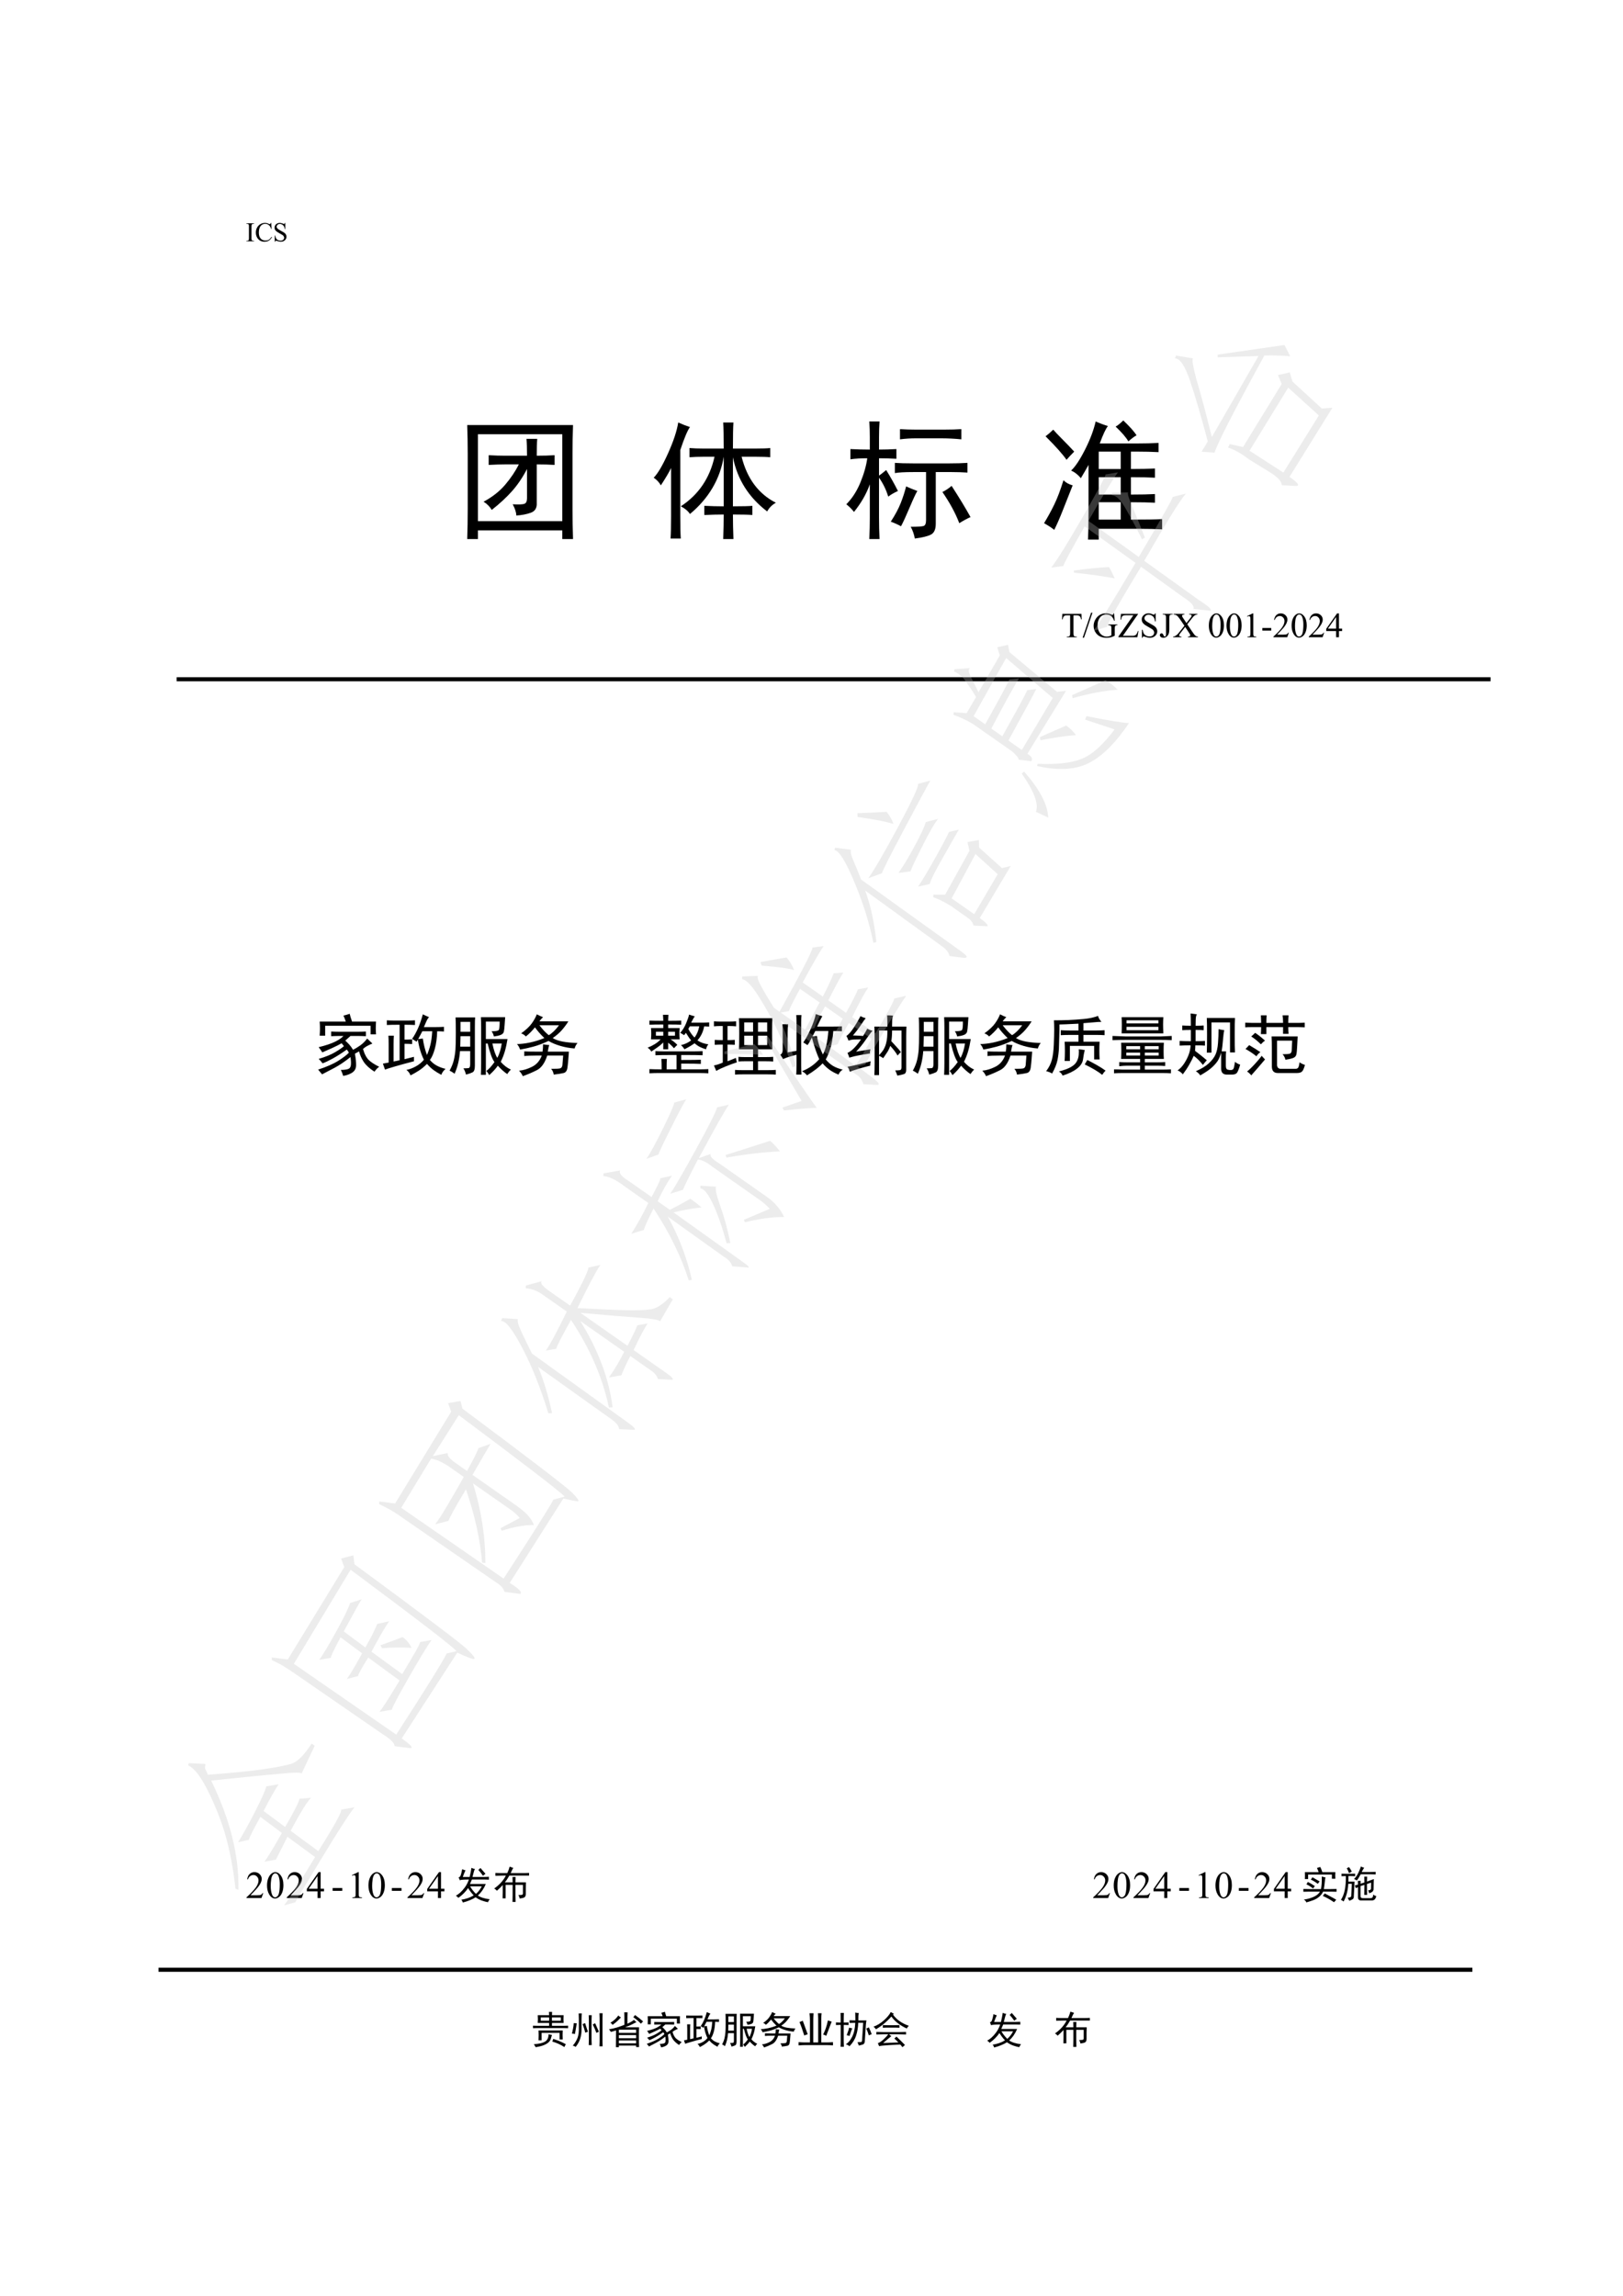 <?xml version="1.0" encoding="UTF-8"?>
<svg xmlns="http://www.w3.org/2000/svg" xmlns:xlink="http://www.w3.org/1999/xlink" width="595.3pt" height="841.95pt" viewBox="0 0 595.3 841.95" version="1.1">
<defs>
<g>
<symbol overflow="visible" id="glyph0-0">
<path style="stroke:none;" d="M 1.375 0 L 1.375 -6.219 L 6.359 -6.219 L 6.359 0 Z M 1.531 -0.156 L 6.203 -0.156 L 6.203 -6.062 L 1.531 -6.062 Z M 1.531 -0.156 "/>
</symbol>
<symbol overflow="visible" id="glyph0-1">
<path style="stroke:none;" d="M 3.078 -0.188 L 3.078 0 L 0.25 0 L 0.25 -0.188 L 0.484 -0.188 C 0.754 -0.188 0.953 -0.266 1.078 -0.422 C 1.148 -0.523 1.188 -0.773 1.188 -1.172 L 1.188 -5.422 C 1.188 -5.754 1.164 -5.973 1.125 -6.078 C 1.094 -6.16 1.023 -6.234 0.922 -6.297 C 0.785 -6.367 0.641 -6.406 0.484 -6.406 L 0.25 -6.406 L 0.25 -6.594 L 3.078 -6.594 L 3.078 -6.406 L 2.828 -6.406 C 2.566 -6.406 2.375 -6.328 2.25 -6.172 C 2.164 -6.066 2.125 -5.816 2.125 -5.422 L 2.125 -1.172 C 2.125 -0.836 2.145 -0.613 2.188 -0.5 C 2.219 -0.426 2.285 -0.359 2.391 -0.297 C 2.523 -0.223 2.672 -0.188 2.828 -0.188 Z M 3.078 -0.188 "/>
</symbol>
<symbol overflow="visible" id="glyph0-2">
<path style="stroke:none;" d="M 6 -6.734 L 6.141 -4.5 L 6 -4.5 C 5.789 -5.164 5.5 -5.645 5.125 -5.938 C 4.758 -6.238 4.316 -6.391 3.797 -6.391 C 3.359 -6.391 2.961 -6.273 2.609 -6.047 C 2.254 -5.828 1.973 -5.473 1.766 -4.984 C 1.566 -4.504 1.469 -3.906 1.469 -3.188 C 1.469 -2.582 1.562 -2.062 1.75 -1.625 C 1.945 -1.195 2.234 -0.863 2.609 -0.625 C 2.992 -0.395 3.438 -0.281 3.938 -0.281 C 4.363 -0.281 4.738 -0.367 5.062 -0.547 C 5.395 -0.734 5.754 -1.098 6.141 -1.641 L 6.297 -1.547 C 5.961 -0.961 5.57 -0.531 5.125 -0.25 C 4.688 0.02 4.164 0.156 3.562 0.156 C 2.469 0.156 1.625 -0.25 1.031 -1.062 C 0.582 -1.664 0.359 -2.375 0.359 -3.188 C 0.359 -3.844 0.504 -4.445 0.797 -5 C 1.098 -5.551 1.504 -5.977 2.016 -6.281 C 2.535 -6.582 3.102 -6.734 3.719 -6.734 C 4.188 -6.734 4.656 -6.617 5.125 -6.391 C 5.258 -6.316 5.352 -6.281 5.406 -6.281 C 5.5 -6.281 5.578 -6.312 5.641 -6.375 C 5.723 -6.457 5.785 -6.578 5.828 -6.734 Z M 6 -6.734 "/>
</symbol>
<symbol overflow="visible" id="glyph0-3">
<path style="stroke:none;" d="M 4.562 -6.734 L 4.562 -4.469 L 4.391 -4.469 C 4.328 -4.906 4.219 -5.25 4.062 -5.5 C 3.914 -5.758 3.703 -5.969 3.422 -6.125 C 3.148 -6.281 2.863 -6.359 2.562 -6.359 C 2.227 -6.359 1.945 -6.254 1.719 -6.047 C 1.5 -5.836 1.391 -5.602 1.391 -5.344 C 1.391 -5.145 1.461 -4.961 1.609 -4.797 C 1.805 -4.547 2.281 -4.219 3.031 -3.812 C 3.645 -3.488 4.066 -3.238 4.297 -3.062 C 4.523 -2.883 4.695 -2.676 4.812 -2.438 C 4.938 -2.195 5 -1.945 5 -1.688 C 5 -1.188 4.805 -0.754 4.422 -0.391 C 4.035 -0.023 3.535 0.156 2.922 0.156 C 2.734 0.156 2.555 0.141 2.391 0.109 C 2.285 0.086 2.07 0.031 1.75 -0.062 C 1.438 -0.164 1.238 -0.219 1.156 -0.219 C 1.082 -0.219 1.02 -0.191 0.969 -0.141 C 0.926 -0.098 0.891 0 0.859 0.156 L 0.688 0.156 L 0.688 -2.109 L 0.859 -2.109 C 0.941 -1.641 1.055 -1.285 1.203 -1.047 C 1.348 -0.805 1.566 -0.609 1.859 -0.453 C 2.148 -0.305 2.473 -0.234 2.828 -0.234 C 3.234 -0.234 3.551 -0.336 3.781 -0.547 C 4.02 -0.766 4.141 -1.02 4.141 -1.312 C 4.141 -1.469 4.094 -1.629 4 -1.797 C 3.914 -1.961 3.781 -2.117 3.594 -2.266 C 3.457 -2.359 3.109 -2.562 2.547 -2.875 C 1.984 -3.195 1.582 -3.453 1.344 -3.641 C 1.102 -3.828 0.922 -4.031 0.797 -4.25 C 0.68 -4.477 0.625 -4.727 0.625 -5 C 0.625 -5.477 0.801 -5.883 1.156 -6.219 C 1.52 -6.562 1.984 -6.734 2.547 -6.734 C 2.898 -6.734 3.273 -6.648 3.672 -6.484 C 3.848 -6.398 3.973 -6.359 4.047 -6.359 C 4.129 -6.359 4.195 -6.383 4.25 -6.438 C 4.301 -6.488 4.348 -6.586 4.391 -6.734 Z M 4.562 -6.734 "/>
</symbol>
<symbol overflow="visible" id="glyph1-0">
<path style="stroke:none;" d="M 42 2.438 L 5.25 2.438 L 5.25 -36.188 L 42 -36.188 Z M 40.5 -34.875 L 6.562 -34.875 L 6.562 1.125 L 40.5 1.125 Z M 40.5 -34.875 "/>
</symbol>
<symbol overflow="visible" id="glyph1-1">
<path style="stroke:none;" d="M 43.5 -37.5 C 43.375 -34.125 43.312 -30.688 43.312 -27.188 L 43.312 -6.562 C 43.312 -2.938 43.375 0.688 43.5 4.312 L 39.562 4.312 L 39.562 1.125 L 8.625 1.125 L 8.625 4.312 L 4.688 4.312 C 4.812 0.812 4.875 -2.812 4.875 -6.562 L 4.875 -27.188 C 4.875 -30.562 4.812 -34 4.688 -37.5 Z M 39.562 -2.25 L 39.562 -34.125 L 8.625 -34.125 L 8.625 -2.25 Z M 26.625 -26.25 C 26.625 -29 26.562 -31.062 26.438 -32.438 L 30.375 -32.438 C 30.25 -31.062 30.188 -29 30.188 -26.25 C 32.688 -26.25 34.875 -26.312 36.75 -26.438 L 36.75 -22.875 C 34.875 -23 32.688 -23.062 30.188 -23.062 L 30.188 -9 C 30.312 -7.125 29.594 -5.906 28.031 -5.344 C 26.469 -4.781 24.688 -4.438 22.688 -4.312 C 22.688 -5.438 22.25 -6.812 21.375 -8.438 C 23.625 -8.312 25.062 -8.375 25.688 -8.625 C 26.312 -8.875 26.625 -9.562 26.625 -10.688 L 26.625 -21.375 C 25 -18.25 23.156 -15.531 21.094 -13.219 C 19.031 -10.906 16.562 -8.625 13.688 -6.375 C 12.938 -7.625 11.938 -8.625 10.688 -9.375 C 13.938 -11.125 16.594 -13.219 18.656 -15.656 C 20.719 -18.094 22.375 -20.562 23.625 -23.062 L 18.562 -23.062 C 16.938 -23.062 14.938 -23 12.562 -22.875 L 12.562 -26.438 C 14.688 -26.312 16.75 -26.25 18.75 -26.25 Z M 26.625 -26.25 "/>
</symbol>
<symbol overflow="visible" id="glyph1-2">
<path style="stroke:none;" d="M 27.375 -28.875 C 27.375 -33.375 27.312 -36.562 27.188 -38.438 L 30.938 -38.438 C 30.812 -36.688 30.75 -33.5 30.75 -28.875 L 39 -28.875 C 41.5 -28.875 43.312 -28.938 44.438 -29.062 L 44.438 -25.688 C 43.312 -25.812 41.5 -25.875 39 -25.875 L 33.938 -25.875 C 35.938 -17.875 40.125 -12.25 46.5 -9 C 45.125 -8.25 44.062 -7.188 43.312 -5.812 C 36.562 -10.938 32.375 -17.562 30.75 -25.688 L 30.75 -7.688 C 34.375 -7.688 36.75 -7.75 37.875 -7.875 L 37.875 -4.5 C 36.75 -4.625 34.375 -4.688 30.75 -4.688 C 30.75 -1.938 30.812 1.062 30.938 4.312 L 27.188 4.312 C 27.312 0.938 27.375 -2.062 27.375 -4.688 C 25.125 -4.688 22.75 -4.625 20.25 -4.5 L 20.25 -7.875 C 22.75 -7.75 25.125 -7.688 27.375 -7.688 L 27.375 -25.875 C 26 -17.625 21.875 -10.625 15 -4.875 C 14.25 -6 13.125 -6.938 11.625 -7.688 C 18.125 -11.938 22.25 -18 24 -25.875 L 20.062 -25.875 C 18.062 -25.875 16.312 -25.812 14.812 -25.688 L 14.812 -29.062 C 16.312 -28.938 18.062 -28.875 20.062 -28.875 Z M 15 -36.75 C 14.125 -35.625 12.938 -32.812 11.438 -28.312 L 11.438 -4.312 C 11.438 -0.438 11.5 2.375 11.625 4.125 L 7.875 4.125 C 8 2.5 8.062 -0.25 8.062 -4.125 L 8.062 -21.75 C 7.438 -20.375 6.188 -18.25 4.312 -15.375 C 3.688 -16.5 2.812 -17.438 1.688 -18.188 C 3.188 -19.688 4.938 -22.656 6.938 -27.094 C 8.938 -31.531 10.188 -35.312 10.688 -38.438 C 12.062 -37.812 13.5 -37.25 15 -36.75 Z M 15 -36.75 "/>
</symbol>
<symbol overflow="visible" id="glyph1-3">
<path style="stroke:none;" d="M 9.562 -33 C 9.562 -35 9.5 -36.938 9.375 -38.812 L 13.125 -38.812 C 13 -37.062 12.938 -35.125 12.938 -33 L 12.938 -28.5 C 14.938 -28.5 17.062 -28.562 19.312 -28.688 L 19.312 -25.125 C 17.062 -25.25 14.938 -25.312 12.938 -25.312 L 12.938 -18.938 C 13.812 -19.562 14.688 -20.25 15.562 -21 C 17.188 -18.375 18.625 -15.812 19.875 -13.312 C 18.5 -12.688 17.312 -12 16.312 -11.25 C 15.562 -13.75 14.438 -16.062 12.938 -18.188 L 12.938 -3.562 C 12.938 -0.938 13 1.688 13.125 4.312 L 9.375 4.312 C 9.5 1.562 9.562 -1.062 9.562 -3.562 L 9.562 -15.75 C 8.312 -12.25 6.375 -8.875 3.75 -5.625 C 3 -6.625 2.062 -7.562 0.938 -8.438 C 3.062 -10.562 4.781 -13.219 6.094 -16.406 C 7.406 -19.594 8.25 -22.562 8.625 -25.312 C 6.25 -25.312 4.188 -25.188 2.438 -24.938 L 2.438 -28.688 C 4.812 -28.562 7.188 -28.5 9.562 -28.5 Z M 38.812 -23.438 C 41.312 -23.438 43.5 -23.5 45.375 -23.625 L 45.375 -20.062 C 43.5 -20.188 41.562 -20.25 39.562 -20.25 L 33.75 -20.25 L 33.75 -1.312 C 33.75 0.688 33.188 2 32.062 2.625 C 30.938 3.25 28.938 3.75 26.062 4.125 C 25.812 2.625 25.312 1.188 24.562 -0.188 C 27.062 -0.188 28.625 -0.281 29.25 -0.469 C 29.875 -0.656 30.188 -1.375 30.188 -2.625 L 30.188 -20.25 L 25.5 -20.25 C 22.375 -20.25 20.125 -20.125 18.75 -19.875 L 18.75 -23.625 C 20.375 -23.5 22.625 -23.438 25.5 -23.438 Z M 36.75 -35.812 C 39.375 -35.812 41.5 -35.875 43.125 -36 L 43.125 -32.25 C 40.75 -32.5 38.25 -32.625 35.625 -32.625 L 26.438 -32.625 C 24.438 -32.625 22.5 -32.5 20.625 -32.25 L 20.625 -36 C 22.375 -35.875 24.312 -35.812 26.438 -35.812 Z M 39.562 -15.188 C 42.312 -10.938 44.625 -7.125 46.5 -3.75 C 45.125 -3.125 43.75 -2.375 42.375 -1.5 C 41 -5.125 38.938 -8.938 36.188 -12.938 C 37.438 -13.562 38.562 -14.312 39.562 -15.188 Z M 27 -13.312 C 26.5 -12.562 25.562 -10.562 24.188 -7.312 C 22.812 -4.062 21.75 -1.75 21 -0.375 C 19.875 -1 18.625 -1.562 17.25 -2.062 C 18.875 -4.562 20.094 -6.844 20.906 -8.906 C 21.719 -10.969 22.375 -13 22.875 -15 C 24.25 -14.375 25.625 -13.812 27 -13.312 Z M 27 -13.312 "/>
</symbol>
<symbol overflow="visible" id="glyph1-4">
<path style="stroke:none;" d="M 12 -20.812 C 13.5 -22.188 15.188 -24.719 17.062 -28.406 C 18.938 -32.094 20.25 -35.562 21 -38.812 C 22.375 -38.188 23.875 -37.625 25.5 -37.125 C 24.75 -36.25 23.75 -34.125 22.5 -30.75 L 36.188 -30.75 C 39.062 -30.75 41.688 -30.812 44.062 -30.938 L 44.062 -27.562 C 41.562 -27.688 38.938 -27.75 36.188 -27.75 L 33.938 -27.75 L 33.938 -21.375 C 37.562 -21.375 40.5 -21.438 42.75 -21.562 L 42.75 -18.188 C 40.5 -18.312 37.562 -18.375 33.938 -18.375 L 33.938 -12 C 37.688 -12 40.625 -12.062 42.75 -12.188 L 42.75 -9 C 40.625 -9.125 37.688 -9.188 33.938 -9.188 L 33.938 -2.812 C 39.188 -2.812 43 -2.875 45.375 -3 L 45.375 0.75 C 43 0.625 40.312 0.562 37.312 0.562 L 22.125 0.562 L 22.125 4.5 L 18.188 4.5 C 18.312 2.25 18.375 -0.938 18.375 -5.062 L 18.375 -22.875 C 17.625 -21.5 16.688 -19.875 15.562 -18 C 14.562 -19.25 13.375 -20.188 12 -20.812 Z M 12.562 -15.375 C 11.312 -12.25 10.125 -9.25 9 -6.375 C 7.875 -3.5 6.812 -1.062 5.812 0.938 C 4.688 0.062 3.438 -0.75 2.062 -1.5 C 3.438 -3.75 4.688 -6.031 5.812 -8.344 C 6.938 -10.656 8.062 -13.625 9.188 -17.25 C 10.062 -16.375 11.188 -15.75 12.562 -15.375 Z M 30.188 -12 L 30.188 -18.375 L 22.125 -18.375 L 22.125 -12 Z M 30.188 -21.375 L 30.188 -27.75 L 22.125 -27.75 L 22.125 -21.375 Z M 30.188 -2.812 L 30.188 -9.188 L 22.125 -9.188 L 22.125 -2.812 Z M 5.438 -35.812 C 6.062 -35.062 7.156 -33.906 8.719 -32.344 C 10.281 -30.781 11.75 -29.25 13.125 -27.75 C 12 -26.625 11.062 -25.625 10.312 -24.75 C 8.938 -26.75 6.375 -29.625 2.625 -33.375 C 3.625 -34.125 4.562 -34.938 5.438 -35.812 Z M 31.125 -39.188 C 33.375 -37.062 35 -35.25 36 -33.75 C 35.125 -33.25 34.125 -32.5 33 -31.5 C 32.125 -33 30.562 -34.812 28.312 -36.938 C 29.062 -37.312 30 -38.062 31.125 -39.188 Z M 31.125 -39.188 "/>
</symbol>
<symbol overflow="visible" id="glyph2-0">
<path style="stroke:none;" d="M 1.797 0 L 1.797 -8.094 L 8.266 -8.094 L 8.266 0 Z M 2 -0.203 L 8.078 -0.203 L 8.078 -7.891 L 2 -7.891 Z M 2 -0.203 "/>
</symbol>
<symbol overflow="visible" id="glyph2-1">
<path style="stroke:none;" d="M 7.5 -8.578 L 7.594 -6.562 L 7.344 -6.562 C 7.301 -6.914 7.238 -7.172 7.156 -7.328 C 7.031 -7.566 6.859 -7.742 6.641 -7.859 C 6.422 -7.973 6.133 -8.031 5.781 -8.031 L 4.578 -8.031 L 4.578 -1.484 C 4.578 -0.961 4.633 -0.633 4.75 -0.5 C 4.906 -0.32 5.148 -0.234 5.484 -0.234 L 5.781 -0.234 L 5.781 0 L 2.141 0 L 2.141 -0.234 L 2.453 -0.234 C 2.805 -0.234 3.062 -0.344 3.219 -0.562 C 3.312 -0.695 3.359 -1.004 3.359 -1.484 L 3.359 -8.031 L 2.328 -8.031 C 1.93 -8.031 1.645 -8.004 1.469 -7.953 C 1.25 -7.867 1.062 -7.711 0.906 -7.484 C 0.75 -7.254 0.656 -6.945 0.625 -6.562 L 0.391 -6.562 L 0.5 -8.578 Z M 7.5 -8.578 "/>
</symbol>
<symbol overflow="visible" id="glyph2-2">
<path style="stroke:none;" d="M 3.625 -9 L 0.531 0.172 L 0.016 0.172 L 3.125 -9 Z M 3.625 -9 "/>
</symbol>
<symbol overflow="visible" id="glyph2-3">
<path style="stroke:none;" d="M 7.953 -8.766 L 8.172 -6.062 L 7.953 -6.062 C 7.723 -6.738 7.43 -7.25 7.078 -7.594 C 6.566 -8.082 5.91 -8.328 5.109 -8.328 C 4.023 -8.328 3.195 -7.895 2.625 -7.031 C 2.145 -6.301 1.906 -5.43 1.906 -4.422 C 1.906 -3.609 2.062 -2.863 2.375 -2.188 C 2.695 -1.508 3.113 -1.016 3.625 -0.703 C 4.133 -0.391 4.66 -0.234 5.203 -0.234 C 5.516 -0.234 5.816 -0.27 6.109 -0.344 C 6.41 -0.426 6.695 -0.547 6.969 -0.703 L 6.969 -3.188 C 6.969 -3.613 6.938 -3.895 6.875 -4.031 C 6.812 -4.164 6.711 -4.266 6.578 -4.328 C 6.441 -4.398 6.195 -4.438 5.844 -4.438 L 5.844 -4.688 L 9.172 -4.688 L 9.172 -4.438 L 9.016 -4.438 C 8.68 -4.438 8.457 -4.328 8.344 -4.109 C 8.25 -3.953 8.203 -3.645 8.203 -3.188 L 8.203 -0.562 C 7.723 -0.301 7.242 -0.109 6.766 0.016 C 6.297 0.141 5.773 0.203 5.203 0.203 C 3.547 0.203 2.285 -0.328 1.422 -1.391 C 0.773 -2.191 0.453 -3.113 0.453 -4.156 C 0.453 -4.906 0.633 -5.629 1 -6.328 C 1.426 -7.148 2.016 -7.781 2.766 -8.219 C 3.398 -8.582 4.145 -8.766 5 -8.766 C 5.312 -8.766 5.594 -8.738 5.844 -8.688 C 6.102 -8.645 6.469 -8.535 6.938 -8.359 C 7.164 -8.273 7.32 -8.234 7.406 -8.234 C 7.488 -8.234 7.555 -8.27 7.609 -8.344 C 7.672 -8.414 7.707 -8.555 7.719 -8.766 Z M 7.953 -8.766 "/>
</symbol>
<symbol overflow="visible" id="glyph2-4">
<path style="stroke:none;" d="M 7.453 -8.578 L 1.812 -0.516 L 5.328 -0.516 C 5.867 -0.516 6.285 -0.633 6.578 -0.875 C 6.867 -1.113 7.125 -1.594 7.344 -2.312 L 7.547 -2.266 L 7.141 0 L 0.172 0 L 0.172 -0.234 L 5.672 -8.062 L 2.922 -8.062 C 2.461 -8.062 2.129 -8.008 1.922 -7.906 C 1.723 -7.812 1.566 -7.672 1.453 -7.484 C 1.348 -7.297 1.254 -6.945 1.172 -6.438 L 0.938 -6.438 L 1.109 -8.578 Z M 7.453 -8.578 "/>
</symbol>
<symbol overflow="visible" id="glyph2-5">
<path style="stroke:none;" d="M 5.938 -8.766 L 5.938 -5.812 L 5.703 -5.812 C 5.629 -6.375 5.492 -6.82 5.297 -7.156 C 5.098 -7.5 4.816 -7.77 4.453 -7.969 C 4.098 -8.164 3.723 -8.266 3.328 -8.266 C 2.891 -8.266 2.523 -8.129 2.234 -7.859 C 1.953 -7.598 1.812 -7.297 1.812 -6.953 C 1.812 -6.691 1.906 -6.453 2.094 -6.234 C 2.352 -5.922 2.973 -5.5 3.953 -4.969 C 4.754 -4.539 5.301 -4.211 5.594 -3.984 C 5.883 -3.754 6.109 -3.484 6.266 -3.172 C 6.43 -2.859 6.516 -2.531 6.516 -2.188 C 6.516 -1.539 6.258 -0.977 5.75 -0.5 C 5.25 -0.031 4.602 0.203 3.812 0.203 C 3.562 0.203 3.328 0.18 3.109 0.141 C 2.973 0.117 2.695 0.039 2.281 -0.094 C 1.875 -0.227 1.617 -0.297 1.516 -0.297 C 1.41 -0.297 1.328 -0.258 1.266 -0.188 C 1.203 -0.125 1.156 0.004 1.125 0.203 L 0.891 0.203 L 0.891 -2.75 L 1.125 -2.75 C 1.238 -2.133 1.383 -1.672 1.562 -1.359 C 1.75 -1.055 2.031 -0.801 2.406 -0.594 C 2.789 -0.395 3.211 -0.297 3.672 -0.297 C 4.203 -0.297 4.617 -0.43 4.922 -0.703 C 5.223 -0.984 5.375 -1.316 5.375 -1.703 C 5.375 -1.91 5.316 -2.117 5.203 -2.328 C 5.086 -2.547 4.91 -2.75 4.672 -2.938 C 4.504 -3.062 4.051 -3.328 3.312 -3.734 C 2.582 -4.148 2.062 -4.477 1.75 -4.719 C 1.445 -4.969 1.211 -5.238 1.047 -5.531 C 0.891 -5.832 0.812 -6.16 0.812 -6.516 C 0.812 -7.129 1.047 -7.656 1.516 -8.094 C 1.984 -8.539 2.586 -8.766 3.328 -8.766 C 3.773 -8.766 4.254 -8.656 4.766 -8.438 C 5.004 -8.332 5.172 -8.281 5.266 -8.281 C 5.379 -8.281 5.469 -8.312 5.531 -8.375 C 5.602 -8.438 5.66 -8.566 5.703 -8.766 Z M 5.938 -8.766 "/>
</symbol>
<symbol overflow="visible" id="glyph2-6">
<path style="stroke:none;" d="M 1.297 -8.344 L 1.297 -8.578 L 4.969 -8.578 L 4.969 -8.344 L 4.656 -8.344 C 4.301 -8.344 4.047 -8.238 3.891 -8.031 C 3.785 -7.895 3.734 -7.57 3.734 -7.062 L 3.734 -2.859 C 3.734 -2.211 3.66 -1.691 3.516 -1.297 C 3.379 -0.898 3.141 -0.551 2.797 -0.25 C 2.453 0.051 2.035 0.203 1.547 0.203 C 1.148 0.203 0.836 0.102 0.609 -0.094 C 0.379 -0.289 0.266 -0.516 0.266 -0.766 C 0.266 -0.973 0.316 -1.129 0.422 -1.234 C 0.555 -1.367 0.719 -1.438 0.906 -1.438 C 1.039 -1.438 1.16 -1.391 1.266 -1.297 C 1.379 -1.211 1.52 -0.977 1.688 -0.594 C 1.781 -0.363 1.906 -0.25 2.062 -0.25 C 2.164 -0.25 2.27 -0.316 2.375 -0.453 C 2.477 -0.598 2.531 -0.848 2.531 -1.203 L 2.531 -7.062 C 2.531 -7.488 2.5 -7.773 2.438 -7.922 C 2.395 -8.023 2.305 -8.113 2.172 -8.188 C 1.992 -8.289 1.801 -8.344 1.594 -8.344 Z M 1.297 -8.344 "/>
</symbol>
<symbol overflow="visible" id="glyph2-7">
<path style="stroke:none;" d="M 5.281 -4.75 L 7.125 -2 C 7.633 -1.238 8.016 -0.758 8.266 -0.562 C 8.516 -0.363 8.828 -0.254 9.203 -0.234 L 9.203 0 L 5.516 0 L 5.516 -0.234 C 5.766 -0.234 5.945 -0.258 6.062 -0.312 C 6.156 -0.344 6.227 -0.395 6.281 -0.469 C 6.344 -0.551 6.375 -0.633 6.375 -0.719 C 6.375 -0.812 6.352 -0.91 6.312 -1.016 C 6.281 -1.086 6.164 -1.27 5.969 -1.562 L 4.516 -3.766 L 2.719 -1.469 C 2.52 -1.219 2.398 -1.051 2.359 -0.969 C 2.328 -0.895 2.312 -0.812 2.312 -0.719 C 2.312 -0.582 2.367 -0.469 2.484 -0.375 C 2.598 -0.289 2.816 -0.242 3.141 -0.234 L 3.141 0 L 0.094 0 L 0.094 -0.234 C 0.312 -0.254 0.5 -0.297 0.656 -0.359 C 0.914 -0.473 1.16 -0.625 1.391 -0.812 C 1.629 -1 1.898 -1.281 2.203 -1.656 L 4.234 -4.219 L 2.547 -6.688 C 2.086 -7.363 1.695 -7.805 1.375 -8.016 C 1.051 -8.223 0.68 -8.332 0.266 -8.344 L 0.266 -8.578 L 4.234 -8.578 L 4.234 -8.344 C 3.891 -8.332 3.656 -8.273 3.531 -8.172 C 3.414 -8.078 3.359 -7.973 3.359 -7.859 C 3.359 -7.703 3.457 -7.473 3.656 -7.172 L 4.969 -5.203 L 6.5 -7.141 C 6.676 -7.359 6.781 -7.508 6.812 -7.594 C 6.852 -7.688 6.875 -7.773 6.875 -7.859 C 6.875 -7.953 6.852 -8.031 6.812 -8.094 C 6.738 -8.188 6.656 -8.25 6.562 -8.281 C 6.469 -8.32 6.27 -8.344 5.969 -8.344 L 5.969 -8.578 L 9 -8.578 L 9 -8.344 C 8.758 -8.332 8.566 -8.297 8.422 -8.234 C 8.191 -8.129 7.977 -7.992 7.781 -7.828 C 7.594 -7.672 7.328 -7.367 6.984 -6.922 Z M 5.281 -4.75 "/>
</symbol>
<symbol overflow="visible" id="glyph2-8">
<path style="stroke:none;" d="M 0.469 -4.234 C 0.469 -5.211 0.613 -6.055 0.906 -6.766 C 1.207 -7.473 1.602 -8 2.094 -8.344 C 2.469 -8.613 2.859 -8.75 3.266 -8.75 C 3.922 -8.75 4.508 -8.414 5.031 -7.75 C 5.688 -6.914 6.016 -5.789 6.016 -4.375 C 6.016 -3.375 5.867 -2.523 5.578 -1.828 C 5.297 -1.141 4.93 -0.633 4.484 -0.312 C 4.035 0 3.609 0.156 3.203 0.156 C 2.379 0.156 1.695 -0.328 1.156 -1.297 C 0.695 -2.109 0.469 -3.086 0.469 -4.234 Z M 1.703 -4.078 C 1.703 -2.898 1.848 -1.938 2.141 -1.188 C 2.379 -0.562 2.738 -0.25 3.219 -0.25 C 3.445 -0.25 3.68 -0.348 3.922 -0.547 C 4.172 -0.754 4.359 -1.098 4.484 -1.578 C 4.68 -2.305 4.781 -3.332 4.781 -4.656 C 4.781 -5.625 4.676 -6.438 4.469 -7.094 C 4.32 -7.582 4.129 -7.926 3.891 -8.125 C 3.711 -8.27 3.5 -8.344 3.25 -8.344 C 2.969 -8.344 2.711 -8.211 2.484 -7.953 C 2.18 -7.598 1.973 -7.047 1.859 -6.297 C 1.754 -5.547 1.703 -4.805 1.703 -4.078 Z M 1.703 -4.078 "/>
</symbol>
<symbol overflow="visible" id="glyph2-9">
<path style="stroke:none;" d="M 1.516 -7.734 L 3.609 -8.75 L 3.812 -8.75 L 3.812 -1.516 C 3.812 -1.035 3.832 -0.734 3.875 -0.609 C 3.914 -0.492 4 -0.406 4.125 -0.344 C 4.25 -0.281 4.504 -0.242 4.891 -0.234 L 4.891 0 L 1.672 0 L 1.672 -0.234 C 2.078 -0.242 2.336 -0.281 2.453 -0.344 C 2.566 -0.406 2.645 -0.484 2.688 -0.578 C 2.738 -0.68 2.766 -0.992 2.766 -1.516 L 2.766 -6.141 C 2.766 -6.766 2.742 -7.164 2.703 -7.344 C 2.672 -7.477 2.613 -7.578 2.531 -7.641 C 2.457 -7.703 2.367 -7.734 2.266 -7.734 C 2.109 -7.734 1.891 -7.672 1.609 -7.547 Z M 1.516 -7.734 "/>
</symbol>
<symbol overflow="visible" id="glyph2-10">
<path style="stroke:none;" d="M 0.531 -3.391 L 3.797 -3.391 L 3.797 -2.422 L 0.531 -2.422 Z M 0.531 -3.391 "/>
</symbol>
<symbol overflow="visible" id="glyph2-11">
<path style="stroke:none;" d="M 5.938 -1.656 L 5.344 0 L 0.281 0 L 0.281 -0.234 C 1.77 -1.586 2.816 -2.691 3.422 -3.547 C 4.023 -4.41 4.328 -5.203 4.328 -5.922 C 4.328 -6.461 4.16 -6.906 3.828 -7.25 C 3.492 -7.602 3.098 -7.781 2.641 -7.781 C 2.211 -7.781 1.832 -7.656 1.5 -7.406 C 1.164 -7.164 0.922 -6.805 0.766 -6.328 L 0.531 -6.328 C 0.633 -7.109 0.906 -7.707 1.344 -8.125 C 1.781 -8.539 2.32 -8.75 2.969 -8.75 C 3.664 -8.75 4.242 -8.523 4.703 -8.078 C 5.172 -7.629 5.406 -7.102 5.406 -6.5 C 5.406 -6.062 5.305 -5.629 5.109 -5.203 C 4.797 -4.516 4.289 -3.789 3.594 -3.031 C 2.539 -1.883 1.883 -1.191 1.625 -0.953 L 3.859 -0.953 C 4.316 -0.953 4.633 -0.969 4.812 -1 C 5 -1.039 5.164 -1.109 5.312 -1.203 C 5.469 -1.305 5.598 -1.457 5.703 -1.656 Z M 5.938 -1.656 "/>
</symbol>
<symbol overflow="visible" id="glyph2-12">
<path style="stroke:none;" d="M 6.031 -3.156 L 6.031 -2.266 L 4.875 -2.266 L 4.875 0 L 3.828 0 L 3.828 -2.266 L 0.203 -2.266 L 0.203 -3.078 L 4.188 -8.75 L 4.875 -8.75 L 4.875 -3.156 Z M 3.828 -3.156 L 3.828 -7.422 L 0.828 -3.156 Z M 3.828 -3.156 "/>
</symbol>
<symbol overflow="visible" id="glyph3-0">
<path style="stroke:none;" d="M 21.438 1.25 L 2.688 1.25 L 2.688 -18.469 L 21.438 -18.469 Z M 20.672 -17.797 L 3.344 -17.797 L 3.344 0.578 L 20.672 0.578 Z M 20.672 -17.797 "/>
</symbol>
<symbol overflow="visible" id="glyph3-1">
<path style="stroke:none;" d="M 13.109 -4.312 C 11.004 -2.645 9.055 -1.332 7.266 -0.375 C 5.484 0.57 3.957 1.367 2.688 2.016 C 2.176 1.367 1.695 0.789 1.25 0.281 C 4.375 -0.738 6.844 -1.82 8.656 -2.969 C 10.477 -4.113 11.77 -5.102 12.531 -5.938 C 12.281 -6.383 12.023 -6.766 11.766 -7.078 C 9.797 -5.68 8.047 -4.566 6.516 -3.734 C 4.984 -2.898 3.77 -2.328 2.875 -2.016 C 2.426 -2.648 1.945 -3.191 1.438 -3.641 C 3.988 -4.398 6.016 -5.227 7.516 -6.125 C 9.016 -7.02 10.082 -7.754 10.719 -8.328 C 10.469 -8.648 10.18 -9 9.859 -9.375 C 8.836 -8.801 7.734 -8.242 6.547 -7.703 C 5.367 -7.16 4.113 -6.602 2.781 -6.031 C 2.395 -6.664 1.945 -7.301 1.438 -7.938 C 4.051 -8.582 6.062 -9.254 7.469 -9.953 C 8.875 -10.648 9.895 -11.352 10.531 -12.062 L 9.188 -12.062 C 8.289 -12.062 7.238 -12.031 6.031 -11.969 L 6.031 -13.688 C 7.238 -13.625 8.289 -13.594 9.188 -13.594 L 15.703 -13.594 C 16.523 -13.594 17.547 -13.625 18.766 -13.688 L 18.766 -11.969 C 17.547 -12.031 16.523 -12.062 15.703 -12.062 L 13.109 -12.062 C 12.535 -11.551 11.898 -10.977 11.203 -10.344 C 11.711 -9.895 12.188 -9.43 12.625 -8.953 C 13.07 -8.473 13.551 -7.816 14.062 -6.984 C 14.832 -7.367 15.695 -7.895 16.656 -8.562 C 17.613 -9.238 18.473 -10.086 19.234 -11.109 C 20.191 -10.211 20.832 -9.602 21.156 -9.281 C 20.383 -8.969 19.711 -8.648 19.141 -8.328 C 18.566 -8.004 18.086 -7.656 17.703 -7.281 C 18.273 -5.363 19.008 -3.988 19.906 -3.156 C 20.801 -2.332 22.047 -1.535 23.641 -0.766 C 23.004 -0.316 22.43 0.285 21.922 1.047 C 20.129 -0.098 18.816 -1.289 17.984 -2.531 C 17.16 -3.781 16.586 -5.07 16.266 -6.406 C 15.754 -6.094 15.242 -5.805 14.734 -5.547 C 15.055 -3.828 15.203 -2.391 15.172 -1.234 C 15.141 -0.086 14.66 0.785 13.734 1.391 C 12.805 1.992 11.707 2.391 10.438 2.578 C 10.176 1.754 9.891 1.023 9.578 0.391 C 10.66 0.391 11.52 0.289 12.156 0.094 C 12.789 -0.094 13.156 -0.566 13.25 -1.328 C 13.352 -2.098 13.305 -3.094 13.109 -4.312 Z M 12.828 -20.188 C 12.953 -19.551 13.238 -18.598 13.688 -17.328 L 22.484 -17.328 C 22.422 -16.305 22.391 -15.473 22.391 -14.828 C 22.391 -14.254 22.422 -13.523 22.484 -12.641 L 20.484 -12.641 L 20.484 -15.797 L 3.828 -15.797 L 3.828 -12.156 L 1.812 -12.156 C 1.883 -13.176 1.922 -14.066 1.922 -14.828 C 1.922 -15.66 1.883 -16.492 1.812 -17.328 L 11.391 -17.328 C 11.129 -18.148 10.844 -18.883 10.531 -19.531 C 11.352 -19.719 12.117 -19.938 12.828 -20.188 Z M 12.828 -20.188 "/>
</symbol>
<symbol overflow="visible" id="glyph3-2">
<path style="stroke:none;" d="M 9.375 0.391 C 10.457 0.191 11.586 -0.223 12.766 -0.859 C 13.953 -1.492 14.961 -2.32 15.797 -3.344 C 15.285 -4.363 14.836 -5.508 14.453 -6.781 C 14.066 -8.062 13.781 -9.375 13.594 -10.719 L 13.109 -9.953 C 12.598 -10.273 12.055 -10.625 11.484 -11 C 12.254 -12.094 12.973 -13.383 13.641 -14.875 C 14.305 -16.375 14.895 -18.082 15.406 -20 C 15.852 -19.75 16.617 -19.398 17.703 -18.953 C 17.391 -18.691 17.055 -18.176 16.703 -17.406 C 16.348 -16.645 16.047 -15.945 15.797 -15.312 L 19.906 -15.312 C 21.113 -15.312 22.195 -15.344 23.156 -15.406 L 23.156 -13.688 C 22.27 -13.75 21.441 -13.781 20.672 -13.781 C 20.609 -11.352 20.32 -9.211 19.812 -7.359 C 19.301 -5.516 18.695 -4.145 18 -3.25 C 18.758 -2.363 19.617 -1.664 20.578 -1.156 C 21.535 -0.645 22.586 -0.258 23.734 0 C 22.898 0.77 22.391 1.504 22.203 2.203 C 21.117 1.629 20.176 1.051 19.375 0.469 C 18.582 -0.102 17.77 -0.863 16.938 -1.812 C 15.914 -0.789 14.91 0.035 13.922 0.672 C 12.93 1.305 11.926 1.879 10.906 2.391 C 10.531 1.492 10.02 0.828 9.375 0.391 Z M 12.156 -2.781 C 9.414 -2.07 7.07 -1.43 5.125 -0.859 C 3.176 -0.285 1.977 0.094 1.531 0.281 C 1.281 -0.414 1.023 -1.148 0.766 -1.922 C 1.535 -2.047 2.238 -2.172 2.875 -2.297 L 2.875 -9 C 2.875 -10.27 2.844 -11.32 2.781 -12.156 L 4.781 -12.156 C 4.719 -11.32 4.688 -10.27 4.688 -9 L 4.688 -2.688 L 6.891 -3.156 L 6.891 -16.172 C 4.848 -16.172 3.285 -16.141 2.203 -16.078 L 2.203 -17.797 C 3.223 -17.734 4.211 -17.703 5.172 -17.703 L 9.578 -17.703 C 10.461 -17.703 11.445 -17.734 12.531 -17.797 L 12.531 -16.078 C 11.445 -16.141 10.172 -16.172 8.703 -16.172 L 8.703 -10.719 C 9.535 -10.719 10.461 -10.75 11.484 -10.812 L 11.484 -9.094 C 10.461 -9.156 9.535 -9.188 8.703 -9.188 L 8.703 -3.547 L 12.156 -4.406 Z M 13.688 -10.906 C 14.32 -10.969 14.895 -11.035 15.406 -11.109 C 15.727 -8.867 16.238 -6.859 16.938 -5.078 C 17.445 -6.285 17.859 -7.508 18.172 -8.75 C 18.492 -10 18.723 -11.676 18.859 -13.781 L 15.219 -13.781 C 14.77 -12.883 14.258 -11.926 13.688 -10.906 Z M 13.688 -10.906 "/>
</symbol>
<symbol overflow="visible" id="glyph3-3">
<path style="stroke:none;" d="M 14.172 2.203 L 12.344 2.203 C 12.406 0.672 12.438 -0.766 12.438 -2.109 L 12.438 -15.406 C 12.438 -16.488 12.406 -17.672 12.344 -18.953 L 21.25 -18.953 C 21.188 -18.055 21.117 -17.082 21.047 -16.031 C 20.984 -14.977 20.891 -14.18 20.766 -13.641 C 20.641 -13.098 20.254 -12.695 19.609 -12.438 C 18.973 -12.188 18.145 -12 17.125 -11.875 C 16.938 -12.633 16.648 -13.27 16.266 -13.781 C 17.859 -13.781 18.75 -13.953 18.938 -14.297 C 19.133 -14.648 19.234 -15.66 19.234 -17.328 L 14.172 -17.328 L 14.172 -10.906 L 22.109 -10.906 C 21.848 -9.25 21.523 -7.766 21.141 -6.453 C 20.766 -5.148 20.258 -3.859 19.625 -2.578 C 20.707 -1.305 21.953 -0.352 23.359 0.281 C 22.91 0.664 22.461 1.211 22.016 1.922 C 20.797 1.086 19.645 0.062 18.562 -1.156 C 17.801 -0.062 16.75 1.086 15.406 2.297 C 15.094 1.723 14.742 1.211 14.359 0.766 C 15.254 0.129 16.242 -0.953 17.328 -2.484 C 16.492 -3.566 15.66 -5.832 14.828 -9.281 L 14.172 -9.281 Z M 10.234 -18.859 C 10.172 -18.348 10.141 -17.164 10.141 -15.312 L 10.141 -1.156 C 10.141 0.188 9.852 1 9.281 1.281 C 8.707 1.57 7.91 1.848 6.891 2.109 C 6.641 1.148 6.32 0.383 5.938 -0.188 C 6.832 -0.188 7.469 -0.219 7.844 -0.281 C 8.227 -0.352 8.422 -0.832 8.422 -1.719 L 8.422 -6.516 L 4.688 -6.516 C 4.562 -4.91 4.336 -3.438 4.016 -2.094 C 3.703 -0.758 3.258 0.539 2.688 1.812 C 2.176 1.375 1.566 0.992 0.859 0.672 C 1.629 -0.734 2.156 -2.055 2.438 -3.297 C 2.727 -4.547 2.922 -5.805 3.016 -7.078 C 3.109 -8.359 3.156 -10.367 3.156 -13.109 C 3.156 -15.859 3.125 -17.773 3.062 -18.859 Z M 8.422 -8.141 L 8.422 -11.969 L 4.875 -11.969 L 4.781 -8.141 Z M 8.422 -13.594 L 8.422 -17.234 L 4.875 -17.234 L 4.875 -13.594 Z M 16.562 -9.281 C 17.07 -6.852 17.676 -5.098 18.375 -4.016 C 19.145 -5.484 19.688 -7.238 20 -9.281 Z M 16.562 -9.281 "/>
</symbol>
<symbol overflow="visible" id="glyph3-4">
<path style="stroke:none;" d="M 10.906 -18.953 C 10.395 -18.504 9.953 -17.992 9.578 -17.422 L 20.188 -17.422 C 19.613 -16.461 18.863 -15.441 17.938 -14.359 C 17.02 -13.273 15.859 -12.254 14.453 -11.297 C 15.348 -10.723 16.562 -10.289 18.094 -10 C 19.625 -9.719 21.441 -9.539 23.547 -9.469 C 23.035 -8.895 22.68 -8.227 22.484 -7.469 C 20.703 -7.594 18.945 -7.91 17.219 -8.422 C 15.5 -8.93 14.066 -9.535 12.922 -10.234 C 10.879 -9.285 9.023 -8.586 7.359 -8.141 C 5.703 -7.691 4.078 -7.336 2.484 -7.078 C 2.234 -7.848 1.852 -8.52 1.344 -9.094 C 2.75 -9.094 4.344 -9.281 6.125 -9.656 C 7.914 -10.039 9.672 -10.586 11.391 -11.297 C 10.047 -12.566 8.895 -13.875 7.938 -15.219 C 6.852 -13.875 5.738 -12.758 4.594 -11.875 C 4.145 -12.383 3.57 -12.766 2.875 -13.016 C 4.656 -14.297 5.961 -15.523 6.797 -16.703 C 7.629 -17.879 8.234 -18.977 8.609 -20 C 9.441 -19.551 10.207 -19.203 10.906 -18.953 Z M 10.719 -6.312 C 10.844 -7.082 10.906 -7.977 10.906 -9 C 11.676 -8.875 12.441 -8.773 13.203 -8.703 C 13.016 -8.328 12.828 -7.531 12.641 -6.312 L 20.391 -6.312 C 20.328 -5.551 20.258 -4.676 20.188 -3.688 C 20.125 -2.695 20.016 -1.625 19.859 -0.469 C 19.703 0.676 19.238 1.344 18.469 1.531 C 17.707 1.719 16.492 1.91 14.828 2.109 C 14.703 1.273 14.383 0.57 13.875 0 C 15.727 0 16.844 -0.062 17.219 -0.188 C 17.602 -0.32 17.863 -0.676 18 -1.25 L 18.281 -4.875 L 12.438 -4.875 C 11.551 -2.133 10.289 -0.352 8.656 0.469 C 7.031 1.301 5.297 2.039 3.453 2.688 C 3.254 2.102 2.805 1.43 2.109 0.672 C 3.641 0.547 5.234 0.066 6.891 -0.766 C 8.547 -1.598 9.727 -2.969 10.438 -4.875 L 8.234 -4.875 C 6.316 -4.875 4.91 -4.812 4.016 -4.688 L 4.016 -6.406 C 4.973 -6.344 6.41 -6.312 8.328 -6.312 Z M 13.016 -12.344 C 14.297 -13.113 15.539 -14.328 16.75 -15.984 L 9.578 -15.984 C 10.785 -14.391 11.93 -13.176 13.016 -12.344 Z M 13.016 -12.344 "/>
</symbol>
<symbol overflow="visible" id="glyph3-5">
<path style="stroke:none;" d="M 9.188 -10.812 C 9.957 -10.363 10.785 -9.695 11.672 -8.812 L 10.438 -7.562 C 9.789 -8.32 9.086 -8.992 8.328 -9.578 L 8.328 -7.172 L 6.516 -7.172 L 6.516 -9.672 C 5.805 -8.961 5.164 -8.414 4.594 -8.031 C 4.02 -7.656 3.191 -7.082 2.109 -6.312 C 1.848 -6.883 1.398 -7.363 0.766 -7.75 C 1.598 -8.07 2.441 -8.488 3.297 -9 C 4.16 -9.508 4.91 -10.113 5.547 -10.812 L 2.016 -10.812 C 2.078 -11.582 2.109 -12.285 2.109 -12.922 C 2.109 -13.617 2.078 -14.289 2.016 -14.938 L 6.516 -14.938 L 6.516 -16.266 C 4.086 -16.266 2.395 -16.234 1.438 -16.172 L 1.438 -17.703 C 2.395 -17.641 4.086 -17.609 6.516 -17.609 C 6.516 -18.305 6.477 -19.039 6.406 -19.812 L 8.422 -19.812 C 8.359 -19.039 8.328 -18.305 8.328 -17.609 C 10.555 -17.609 12.148 -17.641 13.109 -17.703 L 13.109 -16.172 C 12.148 -16.234 10.555 -16.266 8.328 -16.266 L 8.328 -14.938 L 12.531 -14.938 C 12.469 -14.289 12.438 -13.617 12.438 -12.922 C 12.438 -12.285 12.469 -11.582 12.531 -10.812 Z M 17.891 -6.406 C 18.848 -6.406 19.867 -6.441 20.953 -6.516 L 20.953 -4.984 C 19.867 -5.047 17.254 -5.078 13.109 -5.078 L 13.109 -3.25 C 16.941 -3.25 19.336 -3.281 20.297 -3.344 L 20.297 -1.812 C 19.336 -1.883 16.941 -1.922 13.109 -1.922 L 13.109 0.188 L 19.812 0.188 C 20.77 0.188 21.852 0.156 23.062 0.094 L 23.062 1.625 C 21.852 1.562 20.801 1.531 19.906 1.531 L 4.594 1.531 C 3.695 1.531 2.645 1.562 1.438 1.625 L 1.438 0.094 C 2.707 0.156 4.207 0.188 5.938 0.188 C 5.938 -1.594 5.906 -2.867 5.844 -3.641 L 7.844 -3.641 C 7.781 -3.066 7.75 -1.789 7.75 0.188 L 11.391 0.188 L 11.391 -5.078 C 7.242 -5.078 4.66 -5.047 3.641 -4.984 L 3.641 -6.516 C 4.66 -6.441 5.617 -6.406 6.516 -6.406 Z M 14.172 -12.344 C 13.723 -12.664 13.242 -12.953 12.734 -13.203 C 13.617 -14.16 14.348 -15.344 14.922 -16.75 C 15.504 -18.156 15.859 -19.207 15.984 -19.906 C 16.492 -19.719 17.195 -19.492 18.094 -19.234 C 17.832 -18.984 17.383 -18.219 16.75 -16.938 L 20.766 -16.938 C 21.535 -16.938 22.398 -16.969 23.359 -17.031 L 23.359 -15.5 C 22.461 -15.562 21.852 -15.594 21.531 -15.594 C 21.145 -13.551 20.316 -11.832 19.047 -10.438 C 20.191 -9.664 21.531 -9.188 23.062 -9 C 22.676 -8.551 22.391 -7.941 22.203 -7.172 C 21.305 -7.43 20.523 -7.734 19.859 -8.078 C 19.191 -8.43 18.57 -8.863 18 -9.375 C 16.844 -8.551 15.598 -7.816 14.266 -7.172 C 14.004 -7.68 13.586 -8.191 13.016 -8.703 C 14.422 -9.023 15.664 -9.602 16.75 -10.438 C 16.238 -11.008 15.598 -11.93 14.828 -13.203 Z M 15.703 -14.641 C 16.523 -13.172 17.289 -12.117 18 -11.484 C 18.82 -12.566 19.395 -13.938 19.719 -15.594 L 16.266 -15.594 Z M 6.516 -12.156 L 6.516 -13.594 L 3.828 -13.594 L 3.828 -12.156 Z M 10.812 -12.156 L 10.812 -13.594 L 8.328 -13.594 L 8.328 -12.156 Z M 10.812 -12.156 "/>
</symbol>
<symbol overflow="visible" id="glyph3-6">
<path style="stroke:none;" d="M 22.297 -18.562 C 22.234 -17.738 22.203 -15.922 22.203 -13.109 C 22.203 -10.367 22.234 -8.391 22.297 -7.172 L 17.031 -7.172 L 17.031 -4.312 L 19.906 -4.312 C 21.051 -4.312 21.945 -4.344 22.594 -4.406 L 22.594 -2.688 C 21.883 -2.75 20.988 -2.781 19.906 -2.781 L 17.031 -2.781 L 17.031 0.484 L 20.484 0.484 C 21.691 0.484 22.711 0.453 23.547 0.391 L 23.547 2.109 C 22.711 2.047 21.723 2.016 20.578 2.016 L 11.297 2.016 C 10.273 2.016 9.379 2.047 8.609 2.109 L 8.609 0.391 C 9.441 0.453 10.336 0.484 11.297 0.484 L 15.219 0.484 L 15.219 -2.781 L 12.062 -2.781 C 11.227 -2.781 10.492 -2.75 9.859 -2.688 L 9.859 -4.406 C 10.492 -4.344 11.227 -4.312 12.062 -4.312 L 15.219 -4.312 L 15.219 -7.172 L 10.047 -7.172 C 10.109 -8.129 10.141 -10.078 10.141 -13.016 C 10.141 -15.953 10.109 -17.801 10.047 -18.562 Z M 6.703 -17.328 C 7.398 -17.328 8.164 -17.359 9 -17.422 L 9 -15.594 C 8.102 -15.664 7.336 -15.703 6.703 -15.703 L 5.844 -15.703 L 5.844 -10.531 C 6.727 -10.531 7.617 -10.562 8.516 -10.625 L 8.516 -8.812 C 7.617 -8.875 6.727 -8.906 5.844 -8.906 L 5.844 -2.781 C 7.051 -3.227 8.07 -3.641 8.906 -4.016 C 9.031 -3.379 9.156 -2.836 9.281 -2.391 C 8.07 -2.004 6.719 -1.508 5.219 -0.906 C 3.719 -0.301 2.551 0.254 1.719 0.766 C 1.469 0.129 1.18 -0.539 0.859 -1.25 C 1.691 -1.375 2.773 -1.723 4.109 -2.297 L 4.109 -8.906 C 2.961 -8.906 1.977 -8.875 1.156 -8.812 L 1.156 -10.625 C 2.039 -10.562 3.023 -10.531 4.109 -10.531 L 4.109 -15.703 L 2.969 -15.703 C 2.395 -15.703 1.691 -15.664 0.859 -15.594 L 0.859 -17.422 C 1.691 -17.359 2.395 -17.328 2.969 -17.328 Z M 20.391 -8.703 L 20.391 -12.156 L 17.031 -12.156 L 17.031 -8.703 Z M 20.391 -13.594 L 20.391 -17.031 L 17.031 -17.031 L 17.031 -13.594 Z M 15.219 -8.703 L 15.219 -12.156 L 11.969 -12.156 L 11.969 -8.703 Z M 15.219 -13.594 L 15.219 -17.031 L 11.969 -17.031 L 11.969 -13.594 Z M 15.219 -13.594 "/>
</symbol>
<symbol overflow="visible" id="glyph3-7">
<path style="stroke:none;" d="M 16.266 -19.328 C 15.953 -18.816 15.316 -17.539 14.359 -15.5 L 19.719 -15.5 C 21.051 -15.5 22.297 -15.531 23.453 -15.594 L 23.453 -13.781 C 22.297 -13.844 21.242 -13.875 20.297 -13.875 C 20.098 -11.32 19.742 -9.219 19.234 -7.562 C 18.723 -5.906 18.148 -4.535 17.516 -3.453 C 18.348 -2.43 19.254 -1.629 20.234 -1.047 C 21.223 -0.473 22.391 -0.031 23.734 0.281 C 22.973 0.789 22.461 1.398 22.203 2.109 C 20.93 1.598 19.848 1.02 18.953 0.375 C 18.055 -0.258 17.191 -1.055 16.359 -2.016 C 15.148 -0.672 13.238 0.797 10.625 2.391 C 10.301 1.879 9.695 1.367 8.812 0.859 C 11.289 -0.098 13.395 -1.566 15.125 -3.547 C 14.676 -4.566 14.242 -5.664 13.828 -6.844 C 13.41 -8.02 12.945 -9.566 12.438 -11.484 C 11.738 -10.078 11.195 -9.148 10.812 -8.703 C 10.363 -9.023 9.852 -9.348 9.281 -9.672 C 10.176 -10.941 11.086 -12.613 12.016 -14.688 C 12.941 -16.758 13.562 -18.562 13.875 -20.094 C 14.645 -19.781 15.441 -19.523 16.266 -19.328 Z M 3.734 -16.359 C 3.609 -15.535 3.547 -14.484 3.547 -13.203 L 3.547 -6.031 L 6.797 -6.609 L 6.797 -16.938 C 6.797 -17.832 6.766 -18.758 6.703 -19.719 L 8.609 -19.719 C 8.547 -18.945 8.516 -18.051 8.516 -17.031 L 8.516 -1.156 C 8.516 -0.258 8.547 0.828 8.609 2.109 L 6.703 2.109 C 6.766 0.766 6.797 -0.383 6.797 -1.344 L 6.797 -5.172 C 3.859 -4.398 2.234 -3.859 1.922 -3.547 C 1.598 -4.055 1.242 -4.598 0.859 -5.172 C 1.43 -5.484 1.719 -6.055 1.719 -6.891 L 1.719 -13.688 C 1.719 -14.582 1.688 -15.473 1.625 -16.359 Z M 14.266 -12.062 C 14.453 -10.914 14.754 -9.719 15.172 -8.469 C 15.586 -7.227 16.02 -6.16 16.469 -5.266 C 17.551 -7.242 18.219 -10.113 18.469 -13.875 L 13.688 -13.875 C 13.238 -12.977 12.891 -12.312 12.641 -11.875 Z M 14.266 -12.062 "/>
</symbol>
<symbol overflow="visible" id="glyph3-8">
<path style="stroke:none;" d="M 12.828 2.297 L 11.109 2.297 C 11.172 1.148 11.203 -0.285 11.203 -2.016 L 11.203 -11.391 C 11.203 -12.984 11.172 -14.352 11.109 -15.5 L 15.891 -15.5 C 15.891 -17.094 15.859 -18.469 15.797 -19.625 C 16.492 -19.625 17.227 -19.594 18 -19.531 C 17.801 -19.145 17.688 -18.598 17.656 -17.891 C 17.625 -17.191 17.609 -16.395 17.609 -15.5 L 22.875 -15.5 C 22.812 -14.227 22.781 -13.02 22.781 -11.875 L 22.781 0.391 C 22.781 1.211 22.523 1.719 22.016 1.906 C 21.504 2.102 20.676 2.297 19.531 2.484 C 19.332 1.848 19.078 1.211 18.766 0.578 C 19.461 0.578 20.02 0.547 20.438 0.484 C 20.852 0.422 21.062 0.098 21.062 -0.484 L 21.062 -14.062 L 17.609 -14.062 C 17.609 -12.602 17.516 -11.297 17.328 -10.141 C 17.836 -9.566 18.426 -8.926 19.094 -8.219 C 19.758 -7.52 20.348 -6.82 20.859 -6.125 C 20.41 -5.801 20 -5.383 19.625 -4.875 C 19.113 -5.832 18.219 -7.016 16.938 -8.422 C 16.625 -7.523 16.258 -6.758 15.844 -6.125 C 15.426 -5.488 14.93 -4.754 14.359 -3.922 C 13.785 -4.305 13.273 -4.594 12.828 -4.781 Z M 9.672 -7.172 C 9.535 -6.734 9.469 -6.223 9.469 -5.641 C 8.582 -5.516 7.422 -5.32 5.984 -5.062 C 4.547 -4.812 3.191 -4.492 1.922 -4.109 C 1.723 -4.754 1.5 -5.332 1.25 -5.844 C 2.07 -6.219 2.879 -6.805 3.672 -7.609 C 4.473 -8.41 5.32 -9.477 6.219 -10.812 C 5.32 -10.812 4.488 -10.797 3.719 -10.766 C 2.957 -10.734 2.258 -10.594 1.625 -10.344 C 1.438 -10.914 1.18 -11.488 0.859 -12.062 C 1.629 -12.57 2.473 -13.508 3.391 -14.875 C 4.316 -16.25 5.195 -17.734 6.031 -19.328 C 6.602 -19.016 7.238 -18.758 7.938 -18.562 C 7.688 -18.312 7.129 -17.531 6.266 -16.219 C 5.41 -14.914 4.406 -13.594 3.25 -12.25 C 4.977 -12.188 6.223 -12.125 6.984 -12.062 C 7.691 -13.207 8.203 -14.098 8.516 -14.734 C 9.148 -14.359 9.789 -14.102 10.438 -13.969 C 9.988 -13.52 9.172 -12.438 7.984 -10.719 C 6.805 -9 5.613 -7.531 4.406 -6.312 C 5.676 -6.508 7.43 -6.797 9.672 -7.172 Z M 12.828 -4.984 C 13.586 -5.805 14.16 -6.535 14.547 -7.172 C 14.93 -7.879 15.219 -8.598 15.406 -9.328 C 15.602 -10.066 15.734 -10.816 15.797 -11.578 C 15.859 -12.348 15.891 -13.176 15.891 -14.062 L 12.828 -14.062 Z M 9.578 -1.156 C 8.172 -0.832 6.734 -0.445 5.266 0 C 3.797 0.445 2.742 0.797 2.109 1.047 C 1.91 0.285 1.625 -0.316 1.25 -0.766 C 2.07 -0.891 3.07 -1.094 4.25 -1.375 C 5.438 -1.664 7.273 -2.133 9.766 -2.781 C 9.641 -2.207 9.578 -1.664 9.578 -1.156 Z M 9.578 -1.156 "/>
</symbol>
<symbol overflow="visible" id="glyph3-9">
<path style="stroke:none;" d="M 6.516 -14.172 C 7.598 -14.098 8.68 -14.062 9.766 -14.062 L 13.016 -14.062 L 13.016 -16.562 C 9.117 -16.363 6.789 -16.266 6.031 -16.266 L 6.031 -14.062 C 5.969 -11.133 5.906 -8.953 5.844 -7.516 C 5.781 -6.078 5.602 -4.641 5.312 -3.203 C 5.02 -1.766 4.363 -0.125 3.344 1.719 C 2.77 1.344 2.039 1.055 1.156 0.859 C 2.176 -0.484 2.875 -1.867 3.25 -3.297 C 3.633 -4.734 3.875 -6.598 3.969 -8.891 C 4.062 -11.191 4.109 -12.984 4.109 -14.266 C 4.109 -15.598 4.078 -16.773 4.016 -17.797 C 5.867 -17.797 7.641 -17.828 9.328 -17.891 C 11.023 -17.961 12.895 -18.094 14.938 -18.281 C 16.977 -18.469 18.727 -18.848 20.188 -19.422 C 20.32 -18.785 20.738 -18.055 21.438 -17.234 C 20.676 -17.234 19.801 -17.18 18.812 -17.078 C 17.82 -16.984 16.492 -16.875 14.828 -16.75 L 14.828 -14.062 L 19.625 -14.062 C 20.508 -14.062 21.5 -14.098 22.594 -14.172 L 22.594 -12.344 C 21.633 -12.406 20.645 -12.438 19.625 -12.438 L 14.828 -12.438 L 14.828 -9.953 L 20.766 -9.953 C 20.703 -8.867 20.672 -7.785 20.672 -6.703 C 20.672 -5.617 20.703 -4.535 20.766 -3.453 L 18.766 -3.453 L 18.766 -8.422 L 9.859 -8.422 L 9.859 -2.875 L 7.938 -2.875 C 8.008 -4.082 8.047 -5.297 8.047 -6.516 C 8.047 -7.723 8.008 -8.867 7.938 -9.953 L 13.016 -9.953 L 13.016 -12.438 L 9.766 -12.438 C 8.68 -12.438 7.598 -12.406 6.516 -12.344 Z M 15.312 -6.891 C 15.062 -5.867 14.852 -4.734 14.688 -3.484 C 14.531 -2.242 13.797 -1.113 12.484 -0.094 C 11.18 0.926 9.41 1.785 7.172 2.484 C 7.047 1.973 6.602 1.461 5.844 0.953 C 7.625 0.504 9.039 -0.004 10.094 -0.578 C 11.145 -1.148 11.895 -1.832 12.344 -2.625 C 12.789 -3.426 13.047 -4.273 13.109 -5.172 C 13.172 -6.066 13.172 -6.734 13.109 -7.172 C 13.879 -7.109 14.613 -7.016 15.312 -6.891 Z M 16.266 -3.25 C 17.285 -2.738 18.414 -2.133 19.656 -1.438 C 20.906 -0.738 22.008 -0.035 22.969 0.672 C 22.582 0.992 22.164 1.504 21.719 2.203 C 20.32 1.055 18.188 -0.219 15.312 -1.625 C 15.695 -2.258 16.016 -2.801 16.266 -3.25 Z M 16.266 -3.25 "/>
</symbol>
<symbol overflow="visible" id="glyph3-10">
<path style="stroke:none;" d="M 20.094 -9.578 C 20.031 -8.805 20 -7.785 20 -6.516 C 20 -5.297 20.031 -4.336 20.094 -3.641 L 13.109 -3.641 L 13.109 -2.391 L 17.516 -2.391 C 18.598 -2.391 19.617 -2.422 20.578 -2.484 L 20.578 -1.047 C 19.68 -1.117 18.66 -1.156 17.516 -1.156 L 13.109 -1.156 L 13.109 0.281 L 19.625 0.281 C 20.645 0.281 21.664 0.25 22.688 0.188 L 22.688 1.625 C 21.664 1.562 20.645 1.531 19.625 1.531 L 4.875 1.531 C 3.926 1.531 2.906 1.562 1.812 1.625 L 1.812 0.188 C 2.969 0.188 3.988 0.219 4.875 0.281 L 11.391 0.281 L 11.391 -1.156 L 6.609 -1.156 C 5.648 -1.156 4.691 -1.086 3.734 -0.953 L 3.734 -2.484 C 4.754 -2.422 5.711 -2.391 6.609 -2.391 L 11.391 -2.391 L 11.391 -3.641 L 4.406 -3.641 C 4.469 -4.723 4.5 -5.773 4.5 -6.797 C 4.5 -7.816 4.469 -8.742 4.406 -9.578 Z M 19.906 -18.953 C 19.844 -17.992 19.812 -17.098 19.812 -16.266 C 19.812 -15.441 19.844 -14.359 19.906 -13.016 L 4.594 -13.016 C 4.656 -14.359 4.688 -15.441 4.688 -16.266 C 4.688 -17.098 4.656 -17.992 4.594 -18.953 Z M 18.766 -11.875 C 20.297 -11.938 21.695 -12 22.969 -12.062 L 22.969 -10.531 C 21.695 -10.594 20.328 -10.625 18.859 -10.625 L 6.312 -10.625 C 4.594 -10.625 2.906 -10.594 1.25 -10.531 L 1.25 -12.062 C 2.906 -12 4.594 -11.938 6.312 -11.875 Z M 18.094 -14.172 L 18.094 -15.406 L 6.406 -15.406 L 6.406 -14.172 Z M 18.094 -16.656 L 18.094 -17.797 L 6.406 -17.797 L 6.406 -16.656 Z M 18.188 -7.172 L 18.188 -8.328 L 13.109 -8.328 L 13.109 -7.172 Z M 11.391 -7.172 L 11.391 -8.328 L 6.312 -8.328 L 6.312 -7.172 Z M 11.391 -4.875 L 11.391 -5.938 L 6.312 -5.938 L 6.312 -4.875 Z M 18.188 -4.875 L 18.188 -5.938 L 13.109 -5.938 L 13.109 -4.875 Z M 18.188 -4.875 "/>
</symbol>
<symbol overflow="visible" id="glyph3-11">
<path style="stroke:none;" d="M 7.172 -6.609 C 8.703 -5.453 10.141 -4.301 11.484 -3.156 C 10.973 -2.582 10.492 -2.008 10.047 -1.438 C 9.148 -2.645 8.035 -3.758 6.703 -4.781 C 6.254 -3.758 5.691 -2.66 5.016 -1.484 C 4.348 -0.305 3.57 0.859 2.688 2.016 C 2.176 1.367 1.535 0.891 0.766 0.578 C 1.598 0.004 2.348 -0.758 3.016 -1.719 C 3.68 -2.676 4.254 -3.742 4.734 -4.922 C 5.211 -6.109 5.484 -7.336 5.547 -8.609 L 4.688 -8.609 C 3.727 -8.609 2.676 -8.578 1.531 -8.516 L 1.531 -10.234 C 2.676 -10.172 3.758 -10.141 4.781 -10.141 L 5.641 -10.141 L 5.641 -14.266 C 4.367 -14.266 3.316 -14.234 2.484 -14.172 L 2.484 -15.891 C 3.379 -15.828 4.43 -15.797 5.641 -15.797 C 5.641 -17.961 5.609 -19.461 5.547 -20.297 C 6.254 -20.223 7.02 -20.125 7.844 -20 C 7.594 -19.613 7.453 -18.988 7.422 -18.125 C 7.391 -17.27 7.375 -16.492 7.375 -15.797 C 8.77 -15.797 9.758 -15.828 10.344 -15.891 L 10.344 -14.172 C 9.57 -14.234 8.582 -14.266 7.375 -14.266 L 7.375 -10.141 C 9.094 -10.141 10.238 -10.172 10.812 -10.234 L 10.812 -8.516 C 10.238 -8.578 9.062 -8.609 7.281 -8.609 C 7.281 -8.098 7.242 -7.43 7.172 -6.609 Z M 17.891 -14.172 C 17.703 -13.398 17.547 -12.219 17.422 -10.625 C 17.297 -9.031 17.133 -7.625 16.938 -6.406 L 18.562 -6.406 C 18.5 -5.77 18.469 -4.91 18.469 -3.828 L 18.469 -1.156 C 18.469 -0.32 18.676 0.156 19.094 0.281 C 19.508 0.414 19.941 0.469 20.391 0.438 C 20.836 0.406 21.141 0.227 21.297 -0.094 C 21.453 -0.414 21.629 -1.242 21.828 -2.578 C 22.336 -2.141 22.973 -1.789 23.734 -1.531 C 23.223 0.188 22.789 1.223 22.438 1.578 C 22.094 1.93 21.504 2.109 20.672 2.109 L 18.859 2.109 C 17.453 2.109 16.75 1.375 16.75 -0.094 L 16.75 -5.938 C 16.488 -4.977 16.148 -4.113 15.734 -3.344 C 15.328 -2.582 14.629 -1.723 13.641 -0.766 C 12.648 0.191 11.133 1.242 9.094 2.391 C 8.707 1.816 8.164 1.305 7.469 0.859 C 9.445 0.023 11.023 -0.93 12.203 -2.016 C 13.379 -3.098 14.207 -4.18 14.688 -5.266 C 15.164 -6.348 15.469 -7.734 15.594 -9.422 C 15.727 -11.117 15.797 -12.828 15.797 -14.547 C 16.617 -14.359 17.316 -14.234 17.891 -14.172 Z M 21.828 -18.656 C 21.754 -17.633 21.719 -15.594 21.719 -12.531 C 21.719 -9.469 21.754 -7.301 21.828 -6.031 L 20 -6.031 L 20 -17.031 L 13.203 -17.031 L 13.203 -5.938 L 11.484 -5.938 C 11.547 -7.406 11.578 -9.602 11.578 -12.531 C 11.578 -15.469 11.547 -17.508 11.484 -18.656 Z M 21.828 -18.656 "/>
</symbol>
<symbol overflow="visible" id="glyph3-12">
<path style="stroke:none;" d="M 16.078 -3.344 C 15.953 -4.051 15.602 -4.723 15.031 -5.359 C 16.363 -5.359 17.238 -5.422 17.656 -5.547 C 18.07 -5.68 18.312 -6.035 18.375 -6.609 L 18.562 -10.344 L 13.016 -10.344 L 13.016 -1.25 C 13.141 -0.352 13.68 0.062 14.641 0 L 19.719 0 C 20.164 0 20.5 -0.125 20.719 -0.375 C 20.945 -0.633 21.125 -1.305 21.25 -2.391 C 21.945 -1.941 22.613 -1.625 23.25 -1.438 C 22.875 -0.094 22.492 0.734 22.109 1.047 C 21.723 1.367 21.117 1.531 20.297 1.531 L 13.297 1.531 C 11.836 1.531 11.109 0.734 11.109 -0.859 L 11.109 -7.656 C 11.109 -9.25 11.07 -10.656 11 -11.875 L 20.578 -11.875 C 20.516 -10.977 20.453 -9.797 20.391 -8.328 C 20.328 -6.859 20.227 -5.836 20.094 -5.266 C 19.969 -4.691 19.602 -4.273 19 -4.016 C 18.395 -3.766 17.422 -3.539 16.078 -3.344 Z M 7.172 -16.844 C 7.172 -17.613 7.141 -18.539 7.078 -19.625 L 9.188 -19.625 C 9.125 -18.727 9.094 -17.801 9.094 -16.844 L 15.219 -16.844 C 15.219 -17.926 15.156 -18.852 15.031 -19.625 L 17.234 -19.625 C 17.16 -18.852 17.125 -17.926 17.125 -16.844 L 20.578 -16.844 C 21.273 -16.844 22.133 -16.875 23.156 -16.938 L 23.156 -15.219 C 22.133 -15.281 21.273 -15.312 20.578 -15.312 L 17.125 -15.312 C 17.125 -14.477 17.16 -13.648 17.234 -12.828 L 15.219 -12.828 L 15.219 -15.312 L 9.094 -15.312 L 9.094 -12.734 L 7.078 -12.734 C 7.141 -13.555 7.172 -14.414 7.172 -15.312 L 3.922 -15.312 C 2.711 -15.312 1.852 -15.281 1.344 -15.219 L 1.344 -16.938 C 2.426 -16.875 3.285 -16.844 3.922 -16.844 Z M 8.609 -3.453 C 7.973 -2.68 7.098 -1.656 5.984 -0.375 C 4.867 0.895 4.055 1.816 3.547 2.391 C 3.223 1.941 2.711 1.461 2.016 0.953 C 2.648 0.504 3.555 -0.352 4.734 -1.625 C 5.922 -2.906 6.801 -3.957 7.375 -4.781 C 7.75 -4.332 8.16 -3.891 8.609 -3.453 Z M 2.781 -8.703 C 4.312 -7.816 5.68 -6.957 6.891 -6.125 C 6.254 -5.676 5.773 -5.164 5.453 -4.594 C 4.305 -5.551 2.969 -6.445 1.438 -7.281 C 1.883 -7.719 2.332 -8.191 2.781 -8.703 Z M 4.984 -13.203 C 6.129 -12.441 7.336 -11.488 8.609 -10.344 C 8.098 -10.02 7.586 -9.57 7.078 -9 C 5.93 -10.145 4.754 -11.102 3.547 -11.875 C 4.055 -12.312 4.535 -12.754 4.984 -13.203 Z M 4.984 -13.203 "/>
</symbol>
<symbol overflow="visible" id="glyph4-0">
<path style="stroke:none;" d="M 1.953 0 L 1.953 -8.781 L 8.969 -8.781 L 8.969 0 Z M 2.172 -0.219 L 8.75 -0.219 L 8.75 -8.562 L 2.172 -8.562 Z M 2.172 -0.219 "/>
</symbol>
<symbol overflow="visible" id="glyph4-1">
<path style="stroke:none;" d="M 6.438 -1.797 L 5.781 0 L 0.297 0 L 0.297 -0.25 C 1.91 -1.727 3.047 -2.93 3.703 -3.859 C 4.367 -4.797 4.703 -5.648 4.703 -6.422 C 4.703 -7.004 4.52 -7.484 4.156 -7.859 C 3.789 -8.242 3.359 -8.438 2.859 -8.438 C 2.398 -8.438 1.988 -8.301 1.625 -8.031 C 1.258 -7.77 0.992 -7.379 0.828 -6.859 L 0.562 -6.859 C 0.676 -7.711 0.969 -8.363 1.438 -8.812 C 1.914 -9.27 2.508 -9.5 3.219 -9.5 C 3.977 -9.5 4.609 -9.254 5.109 -8.766 C 5.617 -8.273 5.875 -7.703 5.875 -7.047 C 5.875 -6.578 5.766 -6.109 5.547 -5.641 C 5.203 -4.898 4.648 -4.113 3.891 -3.281 C 2.754 -2.039 2.047 -1.289 1.766 -1.031 L 4.188 -1.031 C 4.688 -1.031 5.035 -1.047 5.234 -1.078 C 5.43 -1.117 5.609 -1.195 5.766 -1.312 C 5.93 -1.426 6.07 -1.586 6.188 -1.797 Z M 6.438 -1.797 "/>
</symbol>
<symbol overflow="visible" id="glyph4-2">
<path style="stroke:none;" d="M 0.5 -4.594 C 0.5 -5.656 0.66 -6.566 0.984 -7.328 C 1.305 -8.098 1.734 -8.672 2.266 -9.047 C 2.672 -9.348 3.098 -9.5 3.547 -9.5 C 4.254 -9.5 4.891 -9.133 5.453 -8.406 C 6.16 -7.5 6.516 -6.273 6.516 -4.734 C 6.516 -3.66 6.359 -2.742 6.047 -1.984 C 5.742 -1.234 5.348 -0.688 4.859 -0.344 C 4.379 0 3.914 0.172 3.469 0.172 C 2.582 0.172 1.844 -0.352 1.25 -1.406 C 0.75 -2.289 0.5 -3.352 0.5 -4.594 Z M 1.859 -4.422 C 1.859 -3.141 2.016 -2.098 2.328 -1.297 C 2.586 -0.609 2.973 -0.266 3.484 -0.266 C 3.734 -0.266 3.988 -0.375 4.25 -0.594 C 4.52 -0.82 4.723 -1.195 4.859 -1.719 C 5.066 -2.5 5.172 -3.609 5.172 -5.047 C 5.172 -6.098 5.062 -6.984 4.844 -7.703 C 4.688 -8.223 4.477 -8.594 4.219 -8.812 C 4.031 -8.969 3.801 -9.047 3.531 -9.047 C 3.219 -9.047 2.941 -8.906 2.703 -8.625 C 2.367 -8.238 2.145 -7.641 2.031 -6.828 C 1.914 -6.016 1.859 -5.211 1.859 -4.422 Z M 1.859 -4.422 "/>
</symbol>
<symbol overflow="visible" id="glyph4-3">
<path style="stroke:none;" d="M 6.531 -3.422 L 6.531 -2.453 L 5.281 -2.453 L 5.281 0 L 4.156 0 L 4.156 -2.453 L 0.219 -2.453 L 0.219 -3.328 L 4.531 -9.5 L 5.281 -9.5 L 5.281 -3.422 Z M 4.156 -3.422 L 4.156 -8.047 L 0.891 -3.422 Z M 4.156 -3.422 "/>
</symbol>
<symbol overflow="visible" id="glyph4-4">
<path style="stroke:none;" d="M 0.562 -3.672 L 4.109 -3.672 L 4.109 -2.641 L 0.562 -2.641 Z M 0.562 -3.672 "/>
</symbol>
<symbol overflow="visible" id="glyph4-5">
<path style="stroke:none;" d="M 1.641 -8.391 L 3.906 -9.5 L 4.141 -9.5 L 4.141 -1.641 C 4.141 -1.117 4.16 -0.789 4.203 -0.656 C 4.242 -0.531 4.332 -0.43 4.469 -0.359 C 4.602 -0.297 4.883 -0.258 5.312 -0.25 L 5.312 0 L 1.812 0 L 1.812 -0.25 C 2.25 -0.258 2.531 -0.297 2.656 -0.359 C 2.789 -0.43 2.879 -0.52 2.922 -0.625 C 2.973 -0.738 3 -1.078 3 -1.641 L 3 -6.656 C 3 -7.332 2.977 -7.77 2.938 -7.969 C 2.906 -8.113 2.848 -8.219 2.766 -8.281 C 2.68 -8.352 2.578 -8.391 2.453 -8.391 C 2.285 -8.391 2.051 -8.316 1.75 -8.172 Z M 1.641 -8.391 "/>
</symbol>
<symbol overflow="visible" id="glyph5-0">
<path style="stroke:none;" d="M 12.297 0.719 L 1.531 0.719 L 1.531 -10.594 L 12.297 -10.594 Z M 11.859 -10.203 L 1.922 -10.203 L 1.922 0.328 L 11.859 0.328 Z M 11.859 -10.203 "/>
</symbol>
<symbol overflow="visible" id="glyph5-1">
<path style="stroke:none;" d="M 7.625 -10.812 C 7.445 -10.406 7.301 -9.988 7.188 -9.562 C 7.082 -9.145 6.938 -8.57 6.75 -7.844 L 11.141 -7.844 C 11.504 -7.844 12.051 -7.863 12.781 -7.906 L 12.781 -6.859 C 12.051 -6.891 11.504 -6.906 11.141 -6.906 L 6.531 -6.906 C 6.312 -6.363 6.07 -5.816 5.812 -5.266 L 11.625 -5.266 C 10.938 -3.586 9.969 -2.18 8.719 -1.047 C 9.707 -0.348 11.156 0.109 13.062 0.328 C 12.801 0.617 12.582 0.984 12.406 1.422 C 11.664 1.273 10.91 1.066 10.141 0.797 C 9.379 0.523 8.633 0.129 7.906 -0.391 C 7.32 -0.016 6.609 0.344 5.766 0.688 C 4.922 1.031 4.062 1.312 3.188 1.531 C 3.113 1.164 2.93 0.82 2.641 0.5 C 3.441 0.383 4.242 0.191 5.047 -0.078 C 5.848 -0.359 6.562 -0.695 7.188 -1.094 C 6.562 -1.719 5.867 -2.613 5.109 -3.781 C 4.703 -3.125 4.188 -2.484 3.562 -1.859 C 2.945 -1.242 2.27 -0.68 1.531 -0.172 C 1.383 -0.422 1.094 -0.691 0.656 -0.984 C 1.207 -1.273 1.75 -1.66 2.281 -2.141 C 2.812 -2.617 3.367 -3.25 3.953 -4.031 C 4.535 -4.82 5.031 -5.781 5.438 -6.906 C 4.477 -6.906 3.742 -6.883 3.234 -6.844 C 2.723 -6.812 2.336 -6.742 2.078 -6.641 C 1.973 -6.973 1.828 -7.32 1.641 -7.688 C 2.004 -7.758 2.27 -8.031 2.438 -8.5 C 2.602 -8.977 2.781 -9.711 2.969 -10.703 C 3.258 -10.555 3.66 -10.41 4.172 -10.266 C 3.984 -9.898 3.816 -9.523 3.672 -9.141 C 3.523 -8.754 3.363 -8.32 3.188 -7.844 L 5.703 -7.844 C 5.992 -9.02 6.211 -10.133 6.359 -11.188 C 6.766 -10.969 7.188 -10.844 7.625 -10.812 Z M 5.875 -4.391 C 6.383 -3.473 7.098 -2.555 8.016 -1.641 C 8.816 -2.305 9.531 -3.223 10.156 -4.391 Z M 9.656 -11.141 C 10.281 -10.441 10.898 -9.727 11.516 -9 C 11.266 -8.852 10.957 -8.613 10.594 -8.281 C 10.008 -9.125 9.441 -9.836 8.891 -10.422 C 9.141 -10.609 9.395 -10.848 9.656 -11.141 Z M 9.656 -11.141 "/>
</symbol>
<symbol overflow="visible" id="glyph5-2">
<path style="stroke:none;" d="M 5.219 -9.266 C 5.613 -10.078 5.906 -10.863 6.094 -11.625 C 6.602 -11.445 7.062 -11.285 7.469 -11.141 C 7.281 -10.992 6.945 -10.367 6.469 -9.266 L 10.531 -9.266 C 11.633 -9.266 12.531 -9.285 13.219 -9.328 L 13.219 -8.344 L 5.984 -8.344 C 5.398 -7.312 4.848 -6.488 4.328 -5.875 L 7.188 -5.875 C 7.188 -6.676 7.172 -7.332 7.141 -7.844 L 8.281 -7.844 C 8.25 -7.332 8.234 -6.676 8.234 -5.875 L 12.078 -5.875 C 12.035 -5.219 12.016 -4.555 12.016 -3.891 L 12.016 -1.641 C 12.016 -0.953 11.82 -0.516 11.438 -0.328 C 11.051 -0.148 10.492 -0.02 9.766 0.062 C 9.691 -0.457 9.523 -0.879 9.266 -1.203 C 10.109 -1.203 10.613 -1.254 10.781 -1.359 C 10.945 -1.473 11.008 -1.77 10.969 -2.25 L 10.969 -4.938 L 8.234 -4.938 L 8.234 -1.203 C 8.234 -0.441 8.25 0.395 8.281 1.312 L 7.141 1.312 C 7.172 0.395 7.188 -0.441 7.188 -1.203 L 7.188 -4.938 L 4.609 -4.938 L 4.609 0 L 3.516 0 C 3.547 -0.77 3.562 -1.52 3.562 -2.25 L 3.562 -4.891 C 3.094 -4.336 2.379 -3.641 1.422 -2.797 C 1.172 -3.086 0.844 -3.363 0.438 -3.625 C 1.238 -4.164 2.016 -4.828 2.766 -5.609 C 3.516 -6.398 4.164 -7.312 4.719 -8.344 L 3.406 -8.344 C 2.488 -8.344 1.645 -8.32 0.875 -8.281 L 0.875 -9.328 C 1.645 -9.285 2.488 -9.266 3.406 -9.266 Z M 5.219 -9.266 "/>
</symbol>
<symbol overflow="visible" id="glyph5-3">
<path style="stroke:none;" d="M 9.047 -7.688 C 8.941 -7.25 8.852 -6.645 8.781 -5.875 C 8.707 -5.102 8.598 -4.281 8.453 -3.406 L 11.031 -3.406 C 11.688 -3.406 12.379 -3.422 13.109 -3.453 L 13.109 -2.422 C 12.348 -2.453 11.633 -2.469 10.969 -2.469 L 8.172 -2.469 C 7.848 -1.738 7.352 -1.098 6.688 -0.547 C 6.031 0.004 5.266 0.43 4.391 0.734 C 3.516 1.047 2.727 1.297 2.031 1.484 C 1.883 1.047 1.57 0.695 1.094 0.438 C 2.156 0.332 3.289 0.035 4.5 -0.453 C 5.707 -0.953 6.551 -1.625 7.031 -2.469 L 3.125 -2.469 C 2.469 -2.469 1.738 -2.453 0.938 -2.422 L 0.938 -3.453 C 1.77 -3.422 2.5 -3.406 3.125 -3.406 L 7.406 -3.406 C 7.52 -4.02 7.602 -4.68 7.656 -5.391 C 7.707 -6.109 7.719 -6.984 7.688 -8.016 C 8.125 -7.867 8.578 -7.758 9.047 -7.688 Z M 7.141 -11.516 C 7.43 -10.93 7.688 -10.297 7.906 -9.609 L 12.672 -9.609 C 12.641 -9.203 12.625 -8.797 12.625 -8.391 C 12.625 -8.023 12.641 -7.625 12.672 -7.188 L 11.406 -7.188 L 11.406 -8.719 L 2.688 -8.719 L 2.688 -7.078 L 1.484 -7.078 C 1.516 -7.516 1.531 -7.938 1.531 -8.344 C 1.531 -8.781 1.516 -9.203 1.484 -9.609 L 6.531 -9.609 C 6.414 -10.047 6.211 -10.555 5.922 -11.141 C 6.211 -11.242 6.617 -11.367 7.141 -11.516 Z M 8.781 -1.812 C 9.582 -1.375 10.348 -0.961 11.078 -0.578 C 11.816 -0.191 12.457 0.164 13 0.5 C 12.75 0.789 12.477 1.098 12.188 1.422 C 11.52 0.953 10.801 0.504 10.031 0.078 C 9.27 -0.336 8.613 -0.656 8.062 -0.875 C 8.352 -1.238 8.594 -1.551 8.781 -1.812 Z M 2.578 -6.031 C 3.203 -5.738 4.062 -5.227 5.156 -4.5 C 5.008 -4.281 4.789 -3.988 4.5 -3.625 C 3.477 -4.395 2.656 -4.906 2.031 -5.156 C 2.25 -5.375 2.43 -5.664 2.578 -6.031 Z M 6.906 -6.203 C 6.656 -5.91 6.438 -5.617 6.25 -5.328 C 5.082 -6.16 4.223 -6.672 3.672 -6.859 C 3.859 -7.117 4.062 -7.41 4.281 -7.734 Z M 6.906 -6.203 "/>
</symbol>
<symbol overflow="visible" id="glyph5-4">
<path style="stroke:none;" d="M 6.688 -5.047 C 6.688 -5.453 6.672 -5.91 6.641 -6.422 L 7.688 -6.422 C 7.645 -5.941 7.625 -5.594 7.625 -5.375 L 9.047 -5.812 C 9.047 -6.508 9.031 -7.223 9 -7.953 L 10.047 -7.953 C 10.004 -7.297 9.984 -6.691 9.984 -6.141 L 12.516 -7.078 C 12.473 -6.523 12.453 -6.051 12.453 -5.656 L 12.406 -3.234 C 12.332 -2.867 12.164 -2.582 11.906 -2.375 C 11.645 -2.176 11.258 -2.004 10.75 -1.859 C 10.75 -2.234 10.625 -2.582 10.375 -2.906 C 11.133 -2.977 11.5 -3.219 11.469 -3.625 L 11.516 -5.766 L 9.984 -5.266 C 9.984 -3.285 10.004 -1.953 10.047 -1.266 L 9 -1.266 C 9.031 -2.141 9.047 -3.363 9.047 -4.938 L 7.625 -4.5 L 7.625 -0.766 C 7.625 -0.297 7.938 -0.062 8.562 -0.062 L 11.078 -0.062 C 11.41 -0.062 11.676 -0.113 11.875 -0.219 C 12.082 -0.332 12.223 -0.734 12.297 -1.422 C 12.617 -1.098 12.984 -0.914 13.391 -0.875 C 13.203 0.219 12.672 0.766 11.797 0.766 L 7.797 0.766 C 7.055 0.766 6.688 0.363 6.688 -0.438 L 6.688 -4.062 C 6.438 -3.988 6.164 -3.879 5.875 -3.734 L 5.547 -4.719 Z M 5.656 -8.125 C 5.176 -8.156 4.695 -8.172 4.219 -8.172 L 3.188 -8.172 L 3.188 -6.141 L 5.438 -6.141 C 5.395 -5.703 5.359 -4.973 5.328 -3.953 L 5.156 -0.547 C 5.156 -0.141 5.008 0.148 4.719 0.328 C 4.426 0.516 4.023 0.695 3.516 0.875 C 3.398 0.625 3.195 0.258 2.906 -0.219 C 3.781 -0.289 4.219 -0.508 4.219 -0.875 L 4.438 -5.328 L 3.125 -5.328 C 3.02 -2.91 2.453 -0.75 1.422 1.156 C 1.129 0.895 0.801 0.691 0.438 0.547 C 1.719 -1.348 2.32 -4.254 2.25 -8.172 C 1.664 -8.172 1.133 -8.156 0.656 -8.125 L 0.656 -9.047 C 1.238 -9.016 2.062 -9 3.125 -9 C 4.227 -9 5.07 -9.016 5.656 -9.047 Z M 9 -11.188 C 8.781 -11.008 8.469 -10.5 8.062 -9.656 L 11.141 -9.656 C 11.797 -9.656 12.473 -9.676 13.172 -9.719 L 13.172 -8.781 C 12.473 -8.812 11.797 -8.828 11.141 -8.828 L 7.688 -8.828 C 7.207 -7.879 6.727 -7.113 6.25 -6.531 C 6 -6.781 5.656 -6.961 5.219 -7.078 C 5.801 -7.586 6.336 -8.352 6.828 -9.375 C 7.328 -10.406 7.629 -11.176 7.734 -11.688 C 8.211 -11.469 8.633 -11.301 9 -11.188 Z M 3.406 -11.469 C 3.801 -10.914 4.145 -10.367 4.438 -9.828 C 4.113 -9.641 3.77 -9.453 3.406 -9.266 C 3.145 -10.004 2.867 -10.594 2.578 -11.031 C 2.867 -11.176 3.145 -11.32 3.406 -11.469 Z M 3.406 -11.469 "/>
</symbol>
<symbol overflow="visible" id="glyph5-5">
<path style="stroke:none;" d="M 6.531 -10.312 C 6.531 -10.645 6.508 -11.047 6.469 -11.516 L 7.625 -11.516 C 7.594 -11.047 7.578 -10.645 7.578 -10.312 L 11.859 -10.312 C 11.816 -9.844 11.797 -9.367 11.797 -8.891 C 11.797 -8.41 11.816 -7.938 11.859 -7.469 L 7.578 -7.469 L 7.578 -6.422 L 11.625 -6.422 C 12.176 -6.422 12.801 -6.438 13.5 -6.469 L 13.5 -5.547 C 12.801 -5.578 12.176 -5.594 11.625 -5.594 L 2.422 -5.594 C 1.898 -5.594 1.297 -5.578 0.609 -5.547 L 0.609 -6.469 C 1.297 -6.438 1.898 -6.422 2.422 -6.422 L 6.531 -6.422 L 6.531 -7.469 L 2.359 -7.469 C 2.398 -7.938 2.422 -8.41 2.422 -8.891 C 2.422 -9.367 2.398 -9.844 2.359 -10.312 Z M 11.516 -4.719 C 11.484 -4.207 11.469 -3.676 11.469 -3.125 C 11.469 -2.613 11.484 -2.047 11.516 -1.422 L 10.375 -1.422 L 10.375 -3.844 L 3.781 -3.844 L 3.781 -1.094 L 2.641 -1.094 C 2.672 -1.82 2.688 -2.461 2.688 -3.016 C 2.688 -3.566 2.672 -4.133 2.641 -4.719 Z M 7.578 -3.078 C 7.43 -2.598 7.289 -2.129 7.156 -1.672 C 7.031 -1.211 6.766 -0.789 6.359 -0.406 C 5.961 -0.02 5.406 0.32 4.688 0.625 C 3.977 0.938 2.945 1.203 1.594 1.422 C 1.406 1.055 1.188 0.691 0.938 0.328 C 1.926 0.254 2.738 0.145 3.375 0 C 4.008 -0.145 4.535 -0.336 4.953 -0.578 C 5.379 -0.816 5.711 -1.156 5.953 -1.594 C 6.191 -2.031 6.312 -2.598 6.312 -3.297 C 6.707 -3.223 7.129 -3.148 7.578 -3.078 Z M 8.062 -1.641 C 8.719 -1.422 9.41 -1.164 10.141 -0.875 C 10.879 -0.582 11.723 -0.18 12.672 0.328 C 12.453 0.66 12.27 1.008 12.125 1.375 C 11.352 0.863 10.602 0.453 9.875 0.141 C 9.145 -0.172 8.414 -0.438 7.688 -0.656 C 7.832 -0.945 7.957 -1.273 8.062 -1.641 Z M 10.812 -8.281 L 10.812 -9.5 L 7.578 -9.5 L 7.578 -8.281 Z M 6.531 -8.281 L 6.531 -9.5 L 3.453 -9.5 L 3.453 -8.281 Z M 6.531 -8.281 "/>
</symbol>
<symbol overflow="visible" id="glyph5-6">
<path style="stroke:none;" d="M 12.188 -0.609 C 12.188 -0.316 12.203 0.25 12.234 1.094 L 11.078 1.094 C 11.117 0.438 11.141 -0.129 11.141 -0.609 L 11.141 -9.109 C 11.141 -9.586 11.117 -10.227 11.078 -11.031 L 12.234 -11.031 C 12.203 -10.082 12.188 -9.441 12.188 -9.109 Z M 4.609 -10.969 C 4.535 -10.133 4.5 -9.422 4.5 -8.828 L 4.5 -4.891 C 4.5 -3.828 4.344 -2.781 4.031 -1.75 C 3.719 -0.727 3.16 0.289 2.359 1.312 C 1.992 1.062 1.629 0.898 1.266 0.828 C 1.734 0.391 2.211 -0.297 2.703 -1.234 C 3.203 -2.172 3.473 -3.352 3.516 -4.781 L 3.516 -8.891 C 3.516 -9.516 3.492 -10.207 3.453 -10.969 Z M 8.234 -10.312 C 8.191 -9.613 8.172 -9.047 8.172 -8.609 L 8.172 -1.312 C 8.172 -0.801 8.191 -0.145 8.234 0.656 L 7.141 0.656 C 7.172 -0.188 7.188 -0.844 7.188 -1.312 L 7.188 -8.562 C 7.188 -9.031 7.172 -9.613 7.141 -10.312 Z M 0.984 -3.562 C 1.129 -4.188 1.266 -4.805 1.391 -5.422 C 1.523 -6.047 1.609 -6.707 1.641 -7.406 C 2.117 -7.375 2.488 -7.359 2.75 -7.359 C 2.707 -7.055 2.629 -6.566 2.516 -5.891 C 2.41 -5.223 2.266 -4.395 2.078 -3.406 C 1.754 -3.508 1.391 -3.562 0.984 -3.562 Z M 9.5 -7.359 C 10.113 -5.961 10.566 -4.938 10.859 -4.281 C 10.566 -4.094 10.258 -3.945 9.938 -3.844 C 9.676 -4.645 9.234 -5.664 8.609 -6.906 C 8.867 -7.062 9.164 -7.211 9.5 -7.359 Z M 5.812 -7.406 C 6.219 -6.094 6.566 -5.031 6.859 -4.219 C 6.492 -4.145 6.164 -4.035 5.875 -3.891 C 5.656 -4.805 5.328 -5.852 4.891 -7.031 C 5.066 -7.133 5.375 -7.258 5.812 -7.406 Z M 5.812 -7.406 "/>
</symbol>
<symbol overflow="visible" id="glyph5-7">
<path style="stroke:none;" d="M 10.75 -7.797 C 10.352 -7.578 9.781 -7.281 9.031 -6.906 C 8.281 -6.539 7.445 -6.195 6.531 -5.875 L 11.688 -5.875 C 11.645 -5.32 11.625 -4.188 11.625 -2.469 C 11.625 -0.781 11.645 0.5 11.688 1.375 L 10.594 1.375 L 10.594 0.828 L 4.281 0.828 L 4.281 1.422 L 3.188 1.422 C 3.219 0.285 3.234 -1.758 3.234 -4.719 C 2.535 -4.5 1.895 -4.316 1.312 -4.172 C 1.207 -4.461 0.988 -4.789 0.656 -5.156 C 1.531 -5.27 2.5 -5.488 3.562 -5.812 C 4.625 -6.145 5.539 -6.473 6.312 -6.797 C 6.312 -9.211 6.289 -10.734 6.25 -11.359 L 7.469 -11.359 C 7.426 -10.805 7.406 -9.414 7.406 -7.188 C 8.57 -7.738 9.379 -8.211 9.828 -8.609 C 10.047 -8.316 10.352 -8.047 10.75 -7.797 Z M 10.594 -3.844 L 10.594 -5 L 4.281 -5 L 4.281 -3.844 Z M 10.594 -1.859 L 10.594 -3.016 L 4.281 -3.016 L 4.281 -1.859 Z M 10.594 0 L 10.594 -1.047 L 4.281 -1.047 L 4.281 0 Z M 3.953 -8.391 C 3.473 -7.922 2.812 -7.375 1.969 -6.75 C 1.789 -7.082 1.52 -7.336 1.156 -7.516 C 1.957 -8.023 2.578 -8.5 3.016 -8.938 C 3.453 -9.383 3.801 -9.805 4.062 -10.203 C 4.312 -9.953 4.641 -9.719 5.047 -9.5 Z M 10.203 -10.375 C 11.453 -9.488 12.441 -8.703 13.172 -8.016 C 12.91 -7.797 12.633 -7.52 12.344 -7.188 C 11.906 -7.738 10.973 -8.547 9.547 -9.609 C 9.766 -9.785 9.984 -10.039 10.203 -10.375 Z M 10.203 -10.375 "/>
</symbol>
<symbol overflow="visible" id="glyph5-8">
<path style="stroke:none;" d="M 7.516 -2.469 C 6.305 -1.52 5.191 -0.77 4.172 -0.219 C 3.148 0.332 2.27 0.789 1.531 1.156 C 1.238 0.789 0.969 0.461 0.719 0.172 C 2.508 -0.422 3.926 -1.047 4.969 -1.703 C 6.008 -2.359 6.75 -2.926 7.188 -3.406 C 7.039 -3.656 6.895 -3.875 6.75 -4.062 C 5.613 -3.258 4.609 -2.617 3.734 -2.141 C 2.859 -1.66 2.16 -1.332 1.641 -1.156 C 1.391 -1.52 1.117 -1.828 0.828 -2.078 C 2.285 -2.523 3.441 -3.004 4.297 -3.516 C 5.16 -4.023 5.773 -4.445 6.141 -4.781 C 5.992 -4.957 5.832 -5.156 5.656 -5.375 C 5.07 -5.051 4.441 -4.734 3.766 -4.422 C 3.086 -4.109 2.363 -3.785 1.594 -3.453 C 1.375 -3.816 1.117 -4.18 0.828 -4.547 C 2.328 -4.922 3.477 -5.305 4.281 -5.703 C 5.082 -6.109 5.664 -6.508 6.031 -6.906 L 5.266 -6.906 C 4.754 -6.906 4.148 -6.891 3.453 -6.859 L 3.453 -7.844 C 4.148 -7.812 4.754 -7.797 5.266 -7.797 L 9 -7.797 C 9.477 -7.797 10.062 -7.812 10.75 -7.844 L 10.75 -6.859 C 10.062 -6.891 9.477 -6.906 9 -6.906 L 7.516 -6.906 C 7.191 -6.613 6.828 -6.285 6.422 -5.922 C 6.711 -5.672 6.984 -5.406 7.234 -5.125 C 7.492 -4.852 7.77 -4.477 8.062 -4 C 8.5 -4.219 8.992 -4.52 9.547 -4.906 C 10.098 -5.289 10.594 -5.773 11.031 -6.359 C 11.582 -5.848 11.945 -5.504 12.125 -5.328 C 11.688 -5.141 11.301 -4.953 10.969 -4.766 C 10.645 -4.586 10.375 -4.391 10.156 -4.172 C 10.477 -3.078 10.895 -2.289 11.406 -1.812 C 11.926 -1.332 12.641 -0.875 13.547 -0.438 C 13.18 -0.188 12.852 0.16 12.562 0.609 C 11.539 -0.055 10.789 -0.742 10.312 -1.453 C 9.844 -2.172 9.516 -2.91 9.328 -3.672 C 9.035 -3.492 8.742 -3.332 8.453 -3.188 C 8.629 -2.195 8.707 -1.367 8.688 -0.703 C 8.676 -0.047 8.406 0.453 7.875 0.797 C 7.344 1.141 6.711 1.367 5.984 1.484 C 5.836 1.004 5.672 0.582 5.484 0.219 C 6.109 0.219 6.602 0.16 6.969 0.047 C 7.332 -0.055 7.539 -0.328 7.594 -0.766 C 7.656 -1.203 7.629 -1.77 7.516 -2.469 Z M 7.359 -11.578 C 7.43 -11.211 7.594 -10.664 7.844 -9.938 L 12.891 -9.938 C 12.859 -9.344 12.844 -8.863 12.844 -8.5 C 12.844 -8.176 12.859 -7.758 12.891 -7.25 L 11.75 -7.25 L 11.75 -9.047 L 2.188 -9.047 L 2.188 -6.969 L 1.047 -6.969 C 1.078 -7.551 1.094 -8.062 1.094 -8.5 C 1.094 -8.977 1.078 -9.457 1.047 -9.938 L 6.531 -9.938 C 6.383 -10.406 6.219 -10.82 6.031 -11.188 C 6.508 -11.301 6.953 -11.43 7.359 -11.578 Z M 7.359 -11.578 "/>
</symbol>
<symbol overflow="visible" id="glyph5-9">
<path style="stroke:none;" d="M 5.375 0.219 C 6 0.113 6.648 -0.117 7.328 -0.484 C 8.004 -0.859 8.578 -1.336 9.047 -1.922 C 8.754 -2.504 8.5 -3.16 8.281 -3.891 C 8.062 -4.629 7.898 -5.379 7.797 -6.141 L 7.516 -5.703 C 7.223 -5.891 6.91 -6.094 6.578 -6.312 C 7.023 -6.938 7.438 -7.676 7.812 -8.531 C 8.195 -9.395 8.535 -10.375 8.828 -11.469 C 9.086 -11.32 9.531 -11.117 10.156 -10.859 C 9.969 -10.711 9.77 -10.422 9.562 -9.984 C 9.363 -9.547 9.191 -9.145 9.047 -8.781 L 11.406 -8.781 C 12.102 -8.781 12.727 -8.797 13.281 -8.828 L 13.281 -7.844 C 12.77 -7.883 12.297 -7.906 11.859 -7.906 C 11.816 -6.508 11.648 -5.281 11.359 -4.219 C 11.066 -3.164 10.719 -2.379 10.312 -1.859 C 10.75 -1.348 11.242 -0.945 11.797 -0.656 C 12.348 -0.363 12.953 -0.145 13.609 0 C 13.129 0.438 12.836 0.859 12.734 1.266 C 12.109 0.93 11.566 0.598 11.109 0.266 C 10.648 -0.055 10.188 -0.492 9.719 -1.047 C 9.125 -0.461 8.547 0.008 7.984 0.375 C 7.422 0.75 6.844 1.082 6.25 1.375 C 6.031 0.863 5.738 0.477 5.375 0.219 Z M 6.969 -1.594 C 5.395 -1.188 4.051 -0.816 2.938 -0.484 C 1.82 -0.16 1.133 0.055 0.875 0.172 C 0.727 -0.234 0.582 -0.656 0.438 -1.094 C 0.875 -1.164 1.273 -1.238 1.641 -1.312 L 1.641 -5.156 C 1.641 -5.883 1.625 -6.488 1.594 -6.969 L 2.75 -6.969 C 2.707 -6.488 2.688 -5.883 2.688 -5.156 L 2.688 -1.531 L 3.953 -1.812 L 3.953 -9.266 C 2.773 -9.266 1.879 -9.25 1.266 -9.219 L 1.266 -10.203 C 1.848 -10.172 2.414 -10.156 2.969 -10.156 L 5.484 -10.156 C 5.992 -10.156 6.562 -10.172 7.188 -10.203 L 7.188 -9.219 C 6.562 -9.25 5.832 -9.266 5 -9.266 L 5 -6.141 C 5.469 -6.141 5.992 -6.16 6.578 -6.203 L 6.578 -5.219 C 5.992 -5.25 5.469 -5.266 5 -5.266 L 5 -2.031 L 6.969 -2.531 Z M 7.844 -6.25 C 8.207 -6.289 8.535 -6.328 8.828 -6.359 C 9.016 -5.078 9.312 -3.926 9.719 -2.906 C 10.008 -3.602 10.242 -4.305 10.422 -5.016 C 10.609 -5.734 10.738 -6.695 10.812 -7.906 L 8.719 -7.906 C 8.469 -7.395 8.176 -6.844 7.844 -6.25 Z M 7.844 -6.25 "/>
</symbol>
<symbol overflow="visible" id="glyph5-10">
<path style="stroke:none;" d="M 8.125 1.266 L 7.078 1.266 C 7.117 0.379 7.141 -0.441 7.141 -1.203 L 7.141 -8.828 C 7.141 -9.453 7.117 -10.129 7.078 -10.859 L 12.188 -10.859 C 12.145 -10.348 12.102 -9.789 12.062 -9.188 C 12.031 -8.582 11.977 -8.125 11.906 -7.812 C 11.832 -7.508 11.613 -7.281 11.25 -7.125 C 10.883 -6.977 10.41 -6.867 9.828 -6.797 C 9.711 -7.242 9.547 -7.613 9.328 -7.906 C 10.242 -7.906 10.754 -8.004 10.859 -8.203 C 10.973 -8.398 11.031 -8.977 11.031 -9.938 L 8.125 -9.938 L 8.125 -6.25 L 12.672 -6.25 C 12.523 -5.301 12.344 -4.453 12.125 -3.703 C 11.906 -2.953 11.613 -2.211 11.25 -1.484 C 11.875 -0.754 12.586 -0.203 13.391 0.172 C 13.129 0.391 12.875 0.695 12.625 1.094 C 11.926 0.625 11.266 0.039 10.641 -0.656 C 10.203 -0.031 9.598 0.625 8.828 1.312 C 8.648 0.988 8.453 0.695 8.234 0.438 C 8.742 0.07 9.312 -0.547 9.938 -1.422 C 9.457 -2.047 8.977 -3.348 8.5 -5.328 L 8.125 -5.328 Z M 5.875 -10.812 C 5.832 -10.52 5.812 -9.844 5.812 -8.781 L 5.812 -0.656 C 5.812 0.113 5.645 0.578 5.312 0.734 C 4.988 0.898 4.535 1.055 3.953 1.203 C 3.805 0.66 3.625 0.223 3.406 -0.109 C 3.914 -0.109 4.281 -0.125 4.5 -0.156 C 4.719 -0.195 4.828 -0.473 4.828 -0.984 L 4.828 -3.734 L 2.688 -3.734 C 2.613 -2.816 2.484 -1.973 2.297 -1.203 C 2.117 -0.441 1.863 0.305 1.531 1.047 C 1.238 0.785 0.895 0.566 0.5 0.391 C 0.938 -0.422 1.234 -1.18 1.391 -1.891 C 1.555 -2.609 1.664 -3.332 1.719 -4.062 C 1.781 -4.789 1.812 -5.941 1.812 -7.516 C 1.812 -9.086 1.789 -10.188 1.75 -10.812 Z M 4.828 -4.656 L 4.828 -6.859 L 2.797 -6.859 L 2.75 -4.656 Z M 4.828 -7.797 L 4.828 -9.875 L 2.797 -9.875 L 2.797 -7.797 Z M 9.5 -5.328 C 9.789 -3.93 10.133 -2.922 10.531 -2.297 C 10.969 -3.141 11.281 -4.148 11.469 -5.328 Z M 9.5 -5.328 "/>
</symbol>
<symbol overflow="visible" id="glyph5-11">
<path style="stroke:none;" d="M 6.25 -10.859 C 5.957 -10.609 5.703 -10.316 5.484 -9.984 L 11.578 -9.984 C 11.242 -9.43 10.812 -8.844 10.281 -8.219 C 9.758 -7.602 9.094 -7.02 8.281 -6.469 C 8.789 -6.145 9.484 -5.898 10.359 -5.734 C 11.242 -5.566 12.289 -5.469 13.5 -5.438 C 13.207 -5.102 13.004 -4.719 12.891 -4.281 C 11.867 -4.352 10.863 -4.535 9.875 -4.828 C 8.883 -5.117 8.062 -5.469 7.406 -5.875 C 6.238 -5.32 5.176 -4.914 4.219 -4.656 C 3.27 -4.406 2.336 -4.207 1.422 -4.062 C 1.273 -4.5 1.055 -4.883 0.766 -5.219 C 1.566 -5.219 2.477 -5.328 3.5 -5.547 C 4.531 -5.766 5.539 -6.07 6.531 -6.469 C 5.758 -7.207 5.098 -7.957 4.547 -8.719 C 3.93 -7.957 3.297 -7.316 2.641 -6.797 C 2.379 -7.098 2.047 -7.32 1.641 -7.469 C 2.672 -8.195 3.422 -8.898 3.891 -9.578 C 4.367 -10.254 4.719 -10.883 4.938 -11.469 C 5.414 -11.207 5.852 -11.004 6.25 -10.859 Z M 6.141 -3.625 C 6.211 -4.062 6.25 -4.57 6.25 -5.156 C 6.688 -5.082 7.129 -5.031 7.578 -5 C 7.461 -4.77 7.352 -4.312 7.25 -3.625 L 11.688 -3.625 C 11.645 -3.188 11.602 -2.68 11.562 -2.109 C 11.531 -1.547 11.469 -0.93 11.375 -0.266 C 11.289 0.391 11.031 0.77 10.594 0.875 C 10.156 0.988 9.457 1.098 8.5 1.203 C 8.426 0.734 8.242 0.332 7.953 0 C 9.016 0 9.656 -0.035 9.875 -0.109 C 10.094 -0.18 10.238 -0.383 10.312 -0.719 L 10.484 -2.797 L 7.141 -2.797 C 6.617 -1.223 5.891 -0.203 4.953 0.266 C 4.023 0.742 3.031 1.164 1.969 1.531 C 1.863 1.207 1.609 0.828 1.203 0.391 C 2.086 0.316 3.004 0.039 3.953 -0.438 C 4.898 -0.914 5.578 -1.703 5.984 -2.797 L 4.719 -2.797 C 3.625 -2.797 2.816 -2.758 2.297 -2.688 L 2.297 -3.672 C 2.848 -3.641 3.676 -3.625 4.781 -3.625 Z M 7.469 -7.078 C 8.195 -7.516 8.91 -8.207 9.609 -9.156 L 5.484 -9.156 C 6.18 -8.25 6.844 -7.555 7.469 -7.078 Z M 7.469 -7.078 "/>
</symbol>
<symbol overflow="visible" id="glyph5-12">
<path style="stroke:none;" d="M 6.203 -11.031 C 6.129 -10.008 6.094 -9.129 6.094 -8.391 L 6.094 -0.328 L 7.906 -0.328 L 7.906 -9.047 C 7.906 -9.641 7.867 -10.301 7.797 -11.031 L 9.156 -11.031 C 9.082 -10.445 9.047 -9.82 9.047 -9.156 L 9.047 -0.328 L 11.188 -0.328 C 11.781 -0.328 12.492 -0.363 13.328 -0.438 L 13.328 0.766 C 12.492 0.691 11.801 0.656 11.25 0.656 L 2.906 0.656 C 2.395 0.656 1.664 0.691 0.719 0.766 L 0.719 -0.438 C 1.664 -0.363 2.379 -0.328 2.859 -0.328 L 4.891 -0.328 L 4.891 -8.453 C 4.891 -9.223 4.832 -10.082 4.719 -11.031 Z M 2.25 -8.281 C 2.688 -7.145 3.289 -5.484 4.062 -3.297 C 3.656 -3.223 3.234 -3.078 2.797 -2.859 C 2.141 -4.973 1.555 -6.617 1.047 -7.797 C 1.41 -7.941 1.812 -8.102 2.25 -8.281 Z M 12.844 -7.953 C 12.363 -6.711 11.703 -4.977 10.859 -2.75 C 10.492 -2.969 10.113 -3.129 9.719 -3.234 C 10.477 -4.66 11.062 -6.379 11.469 -8.391 C 11.875 -8.242 12.332 -8.098 12.844 -7.953 Z M 12.844 -7.953 "/>
</symbol>
<symbol overflow="visible" id="glyph5-13">
<path style="stroke:none;" d="M 7.625 -8.391 C 7.625 -9.566 7.609 -10.535 7.578 -11.297 C 7.973 -11.191 8.41 -11.117 8.891 -11.078 C 8.742 -10.492 8.688 -9.598 8.719 -8.391 L 11.688 -8.391 C 11.613 -8.066 11.539 -7.52 11.469 -6.75 L 11.078 -0.656 C 11.004 -0.07 10.785 0.281 10.422 0.406 C 10.055 0.539 9.547 0.68 8.891 0.828 C 8.742 0.348 8.578 -0.055 8.391 -0.391 C 9.16 -0.422 9.629 -0.453 9.797 -0.484 C 9.961 -0.523 10.062 -0.785 10.094 -1.266 L 10.484 -7.516 L 8.672 -7.516 C 8.629 -5.867 8.367 -4.312 7.891 -2.844 C 7.422 -1.383 6.602 -0.07 5.438 1.094 C 5.219 0.801 4.773 0.547 4.109 0.328 C 4.953 -0.109 5.723 -1.004 6.422 -2.359 C 7.117 -3.711 7.504 -5.43 7.578 -7.516 C 6.879 -7.516 6.18 -7.5 5.484 -7.469 L 5.484 -8.453 C 6.18 -8.41 6.895 -8.391 7.625 -8.391 Z M 2.25 -7.625 C 2.25 -9.383 2.227 -10.555 2.188 -11.141 L 3.406 -11.141 C 3.363 -10.555 3.344 -9.383 3.344 -7.625 C 4.039 -7.625 4.629 -7.645 5.109 -7.688 L 5.109 -6.688 C 4.629 -6.727 4.039 -6.75 3.344 -6.75 L 3.344 -0.719 C 3.344 -0.195 3.363 0.461 3.406 1.266 L 2.188 1.266 C 2.227 0.461 2.25 -0.195 2.25 -0.719 L 2.25 -6.75 C 1.52 -6.75 0.938 -6.727 0.5 -6.688 L 0.5 -7.688 C 0.938 -7.645 1.52 -7.625 2.25 -7.625 Z M 6.531 -5.484 C 6.312 -5.191 5.961 -4.258 5.484 -2.688 C 5.117 -2.832 4.77 -2.926 4.438 -2.969 C 4.957 -4.32 5.254 -5.254 5.328 -5.766 C 5.617 -5.648 6.02 -5.555 6.531 -5.484 Z M 12.562 -5.875 C 13.113 -4.695 13.461 -3.836 13.609 -3.297 C 13.203 -3.223 12.852 -3.094 12.562 -2.906 C 12.344 -3.676 12.031 -4.52 11.625 -5.438 C 11.957 -5.539 12.27 -5.688 12.562 -5.875 Z M 12.562 -5.875 "/>
</symbol>
<symbol overflow="visible" id="glyph5-14">
<path style="stroke:none;" d="M 7.031 -2.641 C 6.77 -2.453 5.758 -1.609 4 -0.109 C 6.414 -0.18 8.285 -0.254 9.609 -0.328 C 9.273 -0.691 8.781 -1.164 8.125 -1.75 C 8.375 -1.969 8.629 -2.207 8.891 -2.469 C 9.398 -1.988 9.891 -1.52 10.359 -1.062 C 10.836 -0.613 11.391 -0.055 12.016 0.609 C 11.754 0.828 11.441 1.098 11.078 1.422 C 10.754 0.953 10.484 0.625 10.266 0.438 C 9.422 0.477 8.055 0.551 6.172 0.656 C 4.285 0.77 3.07 0.898 2.531 1.047 C 2.344 0.566 2.191 0.195 2.078 -0.062 C 2.672 -0.238 3.367 -0.703 4.172 -1.453 C 4.973 -2.203 5.539 -2.816 5.875 -3.297 L 4.281 -3.297 C 3.289 -3.297 2.375 -3.273 1.531 -3.234 L 1.531 -4.172 C 2.414 -4.129 3.312 -4.109 4.219 -4.109 L 9.719 -4.109 C 10.625 -4.109 11.52 -4.129 12.406 -4.172 L 12.406 -3.234 C 11.52 -3.273 10.551 -3.297 9.5 -3.297 L 6.203 -3.297 C 6.492 -3.004 6.77 -2.785 7.031 -2.641 Z M 7.625 -10.531 C 8.906 -8.707 10.844 -7.336 13.438 -6.422 C 13.113 -6.129 12.859 -5.801 12.672 -5.438 C 10.18 -6.57 8.301 -8.035 7.031 -9.828 C 5.301 -7.879 3.414 -6.32 1.375 -5.156 C 1.008 -5.664 0.695 -5.977 0.438 -6.094 C 1.789 -6.562 3.078 -7.344 4.297 -8.438 C 5.523 -9.539 6.359 -10.551 6.797 -11.469 C 7.129 -11.25 7.516 -11.047 7.953 -10.859 Z M 8.016 -6.641 C 8.816 -6.641 9.473 -6.656 9.984 -6.688 L 9.984 -5.703 C 9.43 -5.742 8.773 -5.766 8.016 -5.766 L 5.656 -5.766 C 4.957 -5.766 4.367 -5.742 3.891 -5.703 L 3.891 -6.688 C 4.367 -6.656 4.938 -6.641 5.594 -6.641 Z M 8.016 -6.641 "/>
</symbol>
<symbol overflow="visible" id="glyph6-0">
<path style="stroke:none;" d="M 38.047 -48.125 L 7.312 -4.219 L -38.844 -36.547 L -8.109 -80.453 Z M -7.781 -77.547 L -36.156 -37.016 L 6.844 -6.906 L 35.219 -47.438 Z M -7.781 -77.547 "/>
</symbol>
<symbol overflow="visible" id="glyph6-1">
<path style="stroke:none;" d="M 5.328 -53.375 C 4.172 -51.727 2.32 -48.453 -0.219 -43.547 L 7.688 -37.688 C 11 -43.383 12.75 -46.832 12.938 -48.031 L 17.188 -48.391 C 15.738 -46.953 13.242 -42.914 9.703 -36.281 L 19.844 -28.828 C 25.988 -38.547 28.758 -43.613 28.156 -44.031 L 33.125 -44.906 C 31.188 -42.477 27.301 -36.461 21.469 -26.859 C 15.633 -17.254 12.273 -11.648 11.391 -10.047 L 7.266 -8.938 C 9.492 -11.82 13.297 -17.727 18.672 -26.656 L 8.531 -34.094 C 6.301 -29.656 4.891 -26.859 4.297 -25.703 L 0.125 -24.969 C 1.594 -27.051 3.719 -30.562 6.5 -35.5 L -1.406 -41.391 C -3.988 -36.734 -5.391 -33.93 -5.609 -32.984 L -9.578 -32.078 C -7.742 -35.023 -5.633 -38.832 -3.25 -43.5 C -0.875 -48.176 0.457 -51.195 0.75 -52.562 Z M -20.625 -56.844 C -11.457 -57.539 -4.641 -58.219 -0.172 -58.875 C 4.297 -59.531 7.648 -60.188 9.891 -60.844 C 12.129 -61.5 14.633 -63.973 17.406 -68.266 L 18.531 -67.469 L 13.672 -57.188 C 13.836 -57.738 11.285 -57.75 6.016 -57.219 C 0.336 -56.738 -8.148 -55.898 -19.453 -54.703 C -12.504 -40.484 -9.172 -27.129 -9.453 -14.641 L -10.516 -15.047 C -11.18 -21.066 -12.188 -26.77 -13.531 -32.156 C -14.875 -37.551 -17.004 -43.328 -19.922 -49.484 C -22.836 -55.648 -25.492 -59.242 -27.891 -60.266 L -27.656 -61.094 L -21.516 -60.797 C -21.742 -59.836 -21.758 -59.18 -21.562 -58.828 C -21.363 -58.473 -21.051 -57.812 -20.625 -56.844 Z M -20.625 -56.844 "/>
</symbol>
<symbol overflow="visible" id="glyph6-2">
<path style="stroke:none;" d="M -11.938 -78.797 L -7.438 -79.969 L -7.047 -76.703 C 17.766 -58.441 31.383 -48.18 33.812 -45.922 C 36.25 -43.66 37.297 -42.367 36.953 -42.047 C 36.617 -41.734 34.523 -42.477 30.672 -44.281 L 10.297 -12.812 C 13.586 -10.508 14.648 -9.32 13.484 -9.25 L 7.672 -9.984 C 7.734 -11.047 6.297 -12.5 3.359 -14.344 L -29.281 -36.859 C -32.406 -39.055 -35.098 -40.609 -37.359 -41.516 L -37.344 -42.516 L -31.5 -41.766 L -10.781 -75.641 Z M 8.281 -14.219 C 19.094 -30.926 25.266 -40.848 26.797 -43.984 L 30.375 -44.812 C 29.656 -46 16.711 -55.957 -8.453 -74.688 L -29.266 -40.188 Z M -4.391 -63.828 C -5.117 -62.785 -7.305 -58.863 -10.953 -52.062 L -3.047 -46.188 C -1.035 -49.688 0.422 -52.562 1.328 -54.812 L 5.688 -55.781 C 4.219 -53.695 2.055 -49.977 -0.797 -44.625 L 10.469 -36.406 C 14.938 -43.738 17.125 -47.656 17.031 -48.156 L 21.219 -48.906 C 19.445 -46.363 16.609 -41.672 12.703 -34.828 C 8.797 -27.984 6.785 -24.16 6.672 -23.359 L 2.109 -22.562 C 3.203 -23.812 5.664 -27.648 9.5 -34.078 L -1.984 -42.469 C -4.336 -38.781 -5.578 -36.523 -5.703 -35.703 L -9.828 -34.594 C -8.461 -36.531 -6.598 -39.676 -4.234 -44.031 L -12.141 -49.906 C -14.398 -45.695 -15.594 -43.188 -15.719 -42.375 L -19.922 -41.656 C -18.348 -43.895 -16.176 -47.547 -13.406 -52.609 C -10.633 -57.68 -9.051 -60.973 -8.656 -62.484 Z M 13.875 -46.031 C 10.695 -46.258 7.098 -46.219 3.078 -45.906 L 2.5 -46.984 C 6.07 -48.266 8.773 -49.266 10.609 -49.984 C 12.098 -48.941 13.188 -47.625 13.875 -46.031 Z M 13.875 -46.031 "/>
</symbol>
<symbol overflow="visible" id="glyph6-3">
<path style="stroke:none;" d="M -38.094 -42.375 L -32.281 -41.625 L -11.703 -75.312 L -12.844 -78.438 L -8.281 -79.234 L -7.594 -76.422 C 17.426 -57.785 30.898 -47.457 32.828 -45.438 C 34.754 -43.426 35.383 -42.426 34.719 -42.438 C 34.062 -42.457 32.301 -42.801 29.438 -43.469 L 9.766 -12.516 C 13.172 -10.367 14.457 -9.023 13.625 -8.484 L 7.797 -9.234 C 7.566 -10.504 6.43 -11.742 4.391 -12.953 L -30.938 -37.359 C -33.02 -38.816 -35.414 -40.16 -38.125 -41.391 Z M 13.422 -36.328 C 12.586 -37.367 11.504 -38.359 10.172 -39.297 L -3.719 -49.016 C -0.707 -39.348 0.812 -29.609 0.844 -19.797 L -0.375 -19.969 C -1.094 -28.477 -3.066 -37.426 -6.297 -46.812 C -10.336 -40.062 -12.473 -36.211 -12.703 -35.266 L -17.578 -34.016 C -15.973 -36.004 -12.477 -41.789 -7.094 -51.375 L -12.016 -54.828 C -14.703 -56.711 -17.055 -57.801 -19.078 -58.094 L -30.031 -40.062 L 7.516 -14.094 C 18.836 -31.539 24.926 -41.191 25.781 -43.047 L 29.922 -44.156 C 28.285 -45.957 15.336 -55.91 -8.922 -74.016 L -18.453 -58.984 L -12.969 -60.156 C -13.188 -59.195 -12.25 -57.988 -10.156 -56.531 L -5.906 -53.547 C -3.426 -58.035 -2.023 -60.832 -1.703 -61.938 L 2.734 -63.516 C 1.422 -61.316 -0.785 -57.523 -3.891 -52.141 L 12.234 -40.844 C 15.816 -38.332 17.938 -35.957 18.594 -33.719 C 15.312 -33.789 11.379 -33.098 6.797 -31.641 L 6.422 -32.562 Z M 13.422 -36.328 "/>
</symbol>
<symbol overflow="visible" id="glyph6-4">
<path style="stroke:none;" d="M 24.766 -51.109 C 24.266 -51.672 21.629 -52.117 16.859 -52.453 C 12.098 -52.785 4.992 -53.367 -4.453 -54.203 L 12.797 -42.125 C 14.859 -46.02 16.051 -48.52 16.375 -49.625 L 20.203 -50.297 C 19.047 -48.648 17.328 -45.406 15.047 -40.562 L 27.141 -32.078 C 29.223 -30.617 29.891 -29.816 29.141 -29.672 L 23.969 -29.938 C 23.633 -31.062 22.875 -32.039 21.688 -32.875 L 13.844 -38.375 C 12.469 -35.781 11.379 -33.426 10.578 -31.312 L 6.016 -30.516 C 8.109 -33.504 9.969 -36.645 11.594 -39.938 L -4.531 -51.234 C 2.07 -40.617 6.031 -30.062 7.344 -19.562 L 5.984 -19.516 C 3.66 -30.492 -0.973 -41.191 -7.922 -51.609 C -11.398 -45.379 -13.195 -41.859 -13.312 -41.047 L -17.141 -40.375 C -15.566 -42.602 -13.004 -47.375 -9.453 -54.688 L -18.641 -61.109 C -20.43 -62.359 -22.383 -63.062 -24.5 -63.219 L -24.469 -64.219 L -18.672 -65.812 C -19.348 -65.188 -18.344 -63.93 -15.656 -62.047 L -8.25 -56.859 C -3.977 -64.555 -1.727 -69.207 -1.5 -70.812 L 2.859 -71.766 C 1.391 -69.68 -1.41 -64.41 -5.547 -55.953 C 2.379 -55.523 8.312 -55.266 12.25 -55.172 C 16.195 -55.086 19.223 -55.195 21.328 -55.5 C 23.441 -55.812 25.766 -57.301 28.297 -59.969 L 29.422 -59.172 Z M 12.172 -14.531 C 15.016 -12.539 16.047 -11.473 15.266 -11.328 L 9.75 -11.547 C 9.676 -12.703 8.664 -13.957 6.719 -15.312 L -19.984 -34.375 C -17.973 -29.613 -16.266 -23.957 -14.859 -17.406 L -16.219 -17.359 C -18.988 -26.43 -22.156 -34.383 -25.719 -41.219 C -29.281 -48.051 -31.898 -51.383 -33.578 -51.219 L -33.156 -52.281 L -27.406 -51.906 C -27.676 -51.195 -27.18 -49.516 -25.922 -46.859 C -24.672 -44.203 -23.441 -41.676 -22.234 -39.281 Z M 12.172 -14.531 "/>
</symbol>
<symbol overflow="visible" id="glyph6-5">
<path style="stroke:none;" d="M 14.25 -16.047 C 17.082 -14.066 17.82 -13.223 16.469 -13.516 L 11.094 -13.938 C 10.719 -15.301 9.656 -16.492 7.906 -17.516 L -12.547 -32.141 C -8.504 -24.867 -5.566 -17.145 -3.734 -8.969 L -4.875 -8.766 C -7.562 -17.316 -11.863 -26.113 -17.781 -35.156 C -20.113 -30.551 -21.285 -27.926 -21.297 -27.281 L -25.953 -25.859 C -23.703 -29.391 -21.617 -33.156 -19.703 -37.156 L -28.219 -43.125 C -31.395 -45.582 -34.047 -46.883 -36.172 -47.031 L -36.141 -48.016 L -30.062 -49.094 C -30.531 -48.082 -29.52 -46.82 -27.031 -45.312 L -18.516 -39.344 C -16.148 -43.695 -15.113 -45.977 -15.406 -46.188 L -11.062 -47.141 C -12.832 -44.598 -14.57 -41.477 -16.281 -37.781 L -11.797 -34.641 C -9.398 -35.848 -6.891 -37.207 -4.266 -38.719 C -2.773 -37.664 -1.414 -36.598 -0.188 -35.516 C -3.258 -35.223 -6.68 -34.617 -10.453 -33.703 Z M 15.344 -30.984 L 24.859 -35.016 C 23.859 -36.16 22.461 -37.359 20.672 -38.609 L 3.891 -50.375 C 1.742 -52.082 -0.055 -53 -1.516 -53.125 C -4.641 -47.082 -6.473 -43.363 -7.016 -41.969 L -11.656 -40.562 C -10.094 -42.801 -6.906 -48.301 -2.094 -57.062 C 2.707 -65.82 5.242 -70.879 5.516 -72.234 L 9.859 -73.203 C 8.297 -70.973 4.609 -64.43 -1.203 -53.578 L 3.219 -55.156 C 2.707 -54.406 3.77 -53.219 6.406 -51.594 L 23.656 -39.5 C 26.645 -37.414 28.789 -34.922 30.094 -32.016 C 25.883 -32.055 21.094 -31.41 15.719 -30.078 Z M -5.797 -75.172 C -6.629 -73.973 -8.566 -70.32 -11.609 -64.219 C -14.66 -58.113 -16.113 -55.008 -15.969 -54.906 L -20.391 -53.359 C -19.035 -55.297 -16.938 -59.16 -14.094 -64.953 C -11.258 -70.754 -9.988 -73.758 -10.281 -73.969 Z M -0.609 -43.5 L 5.141 -43.125 C 4.773 -42.281 5.289 -39.922 6.688 -36.047 C 8.094 -32.172 9.328 -27.641 10.391 -22.453 L 9 -22.406 C 7.469 -28.156 5.805 -32.93 4.016 -36.734 C 2.234 -40.547 0.688 -42.469 -0.625 -42.5 Z M 8.609 -54.734 C 14.305 -56.523 19.758 -58.27 24.969 -59.969 C 26.207 -58.883 27.414 -57.586 28.594 -56.078 C 22.625 -55.816 16.082 -55.055 8.969 -53.797 Z M 8.609 -54.734 "/>
</symbol>
<symbol overflow="visible" id="glyph6-6">
<path style="stroke:none;" d="M 12.672 -49.547 C 15.141 -54.047 16.594 -56.922 17.031 -58.172 L 20.828 -58.859 C 19.578 -57.066 17.602 -53.441 14.906 -47.984 L 23.422 -42.031 C 27.672 -49.062 29.992 -53.328 30.391 -54.828 L 34.719 -55.797 C 33.039 -53.41 30.312 -49.035 26.531 -42.672 C 22.75 -36.316 20.484 -32.285 19.734 -30.578 L 16.922 -29.875 L 23.031 -25.266 C 24.719 -23.867 25.109 -23.148 24.203 -23.109 L 19.047 -23.391 C 18.473 -25.117 17.613 -26.281 16.469 -26.875 L -11.375 -46.688 C -8.875 -40.719 -6.977 -35.16 -5.688 -30.016 L -6.984 -29.594 C -8.785 -34.645 -10.625 -39.164 -12.5 -43.156 C -14.383 -47.145 -16.645 -51.227 -19.281 -55.406 C -21.926 -59.594 -23.977 -61.75 -25.438 -61.875 L -25.422 -62.875 L -19.562 -63.109 C -20.02 -62.766 -19.664 -61.516 -18.5 -59.359 C -17.344 -57.211 -15.766 -54.551 -13.766 -51.375 L -11.75 -49.953 C -3.895 -64.047 0.148 -71.895 0.391 -73.5 L 4.422 -74.016 C 3.172 -72.223 0.617 -67.781 -3.234 -60.688 L 4.156 -55.516 C 6.008 -59.109 7.336 -61.957 8.141 -64.062 L 11.641 -64.297 C 10.211 -61.953 8.391 -58.555 6.172 -54.109 Z M 6.391 -37.266 L 16.094 -30.141 C 17.344 -31.93 19.312 -35.223 22 -40.016 L 13.703 -45.812 C 11.398 -41.875 10.031 -39.273 9.594 -38.016 Z M -4.219 -58.359 C -6.688 -53.859 -8.035 -51.133 -8.266 -50.188 L -11.297 -49.641 L -2.344 -43.375 C -1.457 -44.977 0.305 -48.301 2.953 -53.344 Z M -1.891 -43.062 L 5.938 -37.578 C 7.258 -39.766 9.102 -43.035 11.469 -47.391 L 4.984 -51.938 C 2.973 -48.426 1.672 -45.773 1.078 -43.984 Z M 1.922 -14.672 C -0.035 -14.711 -4.035 -14.406 -10.078 -13.75 L -10.672 -14.812 L -3.625 -17.234 L -17.141 -40.375 L -16.047 -40.953 C -5.773 -25.754 0.211 -16.992 1.922 -14.672 Z M -17.797 -34.172 C -22.297 -34.41 -27.023 -34.488 -31.984 -34.406 L -31.953 -35.391 C -26.816 -36.703 -23.18 -37.609 -21.047 -38.109 C -19.66 -36.922 -18.578 -35.609 -17.797 -34.172 Z M -6.391 -65.234 C -8.203 -65.828 -12.164 -66.375 -18.281 -66.875 L -18.703 -68.188 L -9.172 -69.859 C -8.047 -68.609 -7.117 -67.066 -6.391 -65.234 Z M -6.391 -65.234 "/>
</symbol>
<symbol overflow="visible" id="glyph6-7">
<path style="stroke:none;" d="M 32.922 -46.062 L 21.562 -26.969 C 23.645 -25.5 24.609 -24.492 24.453 -23.953 L 19.312 -24.203 C 18.977 -25.336 18.285 -26.27 17.234 -27 L 10.969 -31.406 C 8.312 -33.02 6.16 -34.078 4.516 -34.578 L 4.516 -35.562 L 8.859 -35.531 L 17.781 -51.625 L 17.047 -54.828 L 21.219 -55.578 L 21.312 -52.844 L 29.703 -45.281 Z M -31.5 -52.766 L -25.656 -52.016 C -25.926 -51.316 -25.676 -50.086 -24.906 -48.328 C -24.133 -46.578 -23.156 -44.164 -21.969 -41.094 L 14.688 -14.766 C 17.07 -13.098 17.406 -12.301 15.688 -12.375 L 10.469 -13.047 C 10.227 -14.305 9.289 -15.508 7.656 -16.656 L -20.469 -37.047 C -18.469 -31.641 -17.098 -25.336 -16.359 -18.141 L -17.484 -17.922 C -18.848 -24.879 -21.125 -32.203 -24.312 -39.891 C -27.5 -47.586 -29.969 -51.602 -31.719 -51.938 Z M 19.531 -28.375 L 28.141 -43.047 L 19.984 -50.453 L 11.25 -34.172 Z M 3.438 -77.375 C 2.332 -75.477 -0.82 -69.617 -6.031 -59.797 C -11.238 -49.984 -14.004 -44.52 -14.328 -43.406 L -19.312 -41.562 C -16.906 -45 -13.191 -51.41 -8.172 -60.797 C -3.148 -70.191 -0.781 -75.32 -1.062 -76.188 Z M 6.312 -63.344 C 5.113 -61.969 3.227 -58.727 0.656 -53.625 C -1.914 -48.52 -3.414 -45.344 -3.844 -44.094 L -8.25 -43.5 C -6.375 -46.188 -4.352 -49.555 -2.188 -53.609 C -0.02 -57.66 1.305 -60.516 1.797 -62.172 Z M 13.875 -59.391 C 12.988 -57.785 11.039 -54.363 8.031 -49.125 C 5.031 -43.883 3.438 -40.66 3.25 -39.453 L -1.078 -38.484 C 0.273 -40.422 2.297 -43.785 4.984 -48.578 C 7.672 -53.367 9.441 -56.691 10.297 -58.547 Z M -10.062 -61.453 C -12.969 -62.379 -17.363 -63.238 -23.25 -64.031 L -23.312 -65.406 C -19.414 -65.562 -15.844 -65.734 -12.594 -65.922 C -11.426 -64.41 -10.582 -62.922 -10.062 -61.453 Z M -10.062 -61.453 "/>
</symbol>
<symbol overflow="visible" id="glyph6-8">
<path style="stroke:none;" d="M 13.047 -52.953 L -1.125 -29.844 C 0.457 -28.938 0.938 -28.035 0.312 -27.141 L -4.297 -27.719 C -4.43 -28.477 -5.27 -29.504 -6.812 -30.797 L -20.922 -40.688 C -23.41 -42.207 -25.836 -43.352 -28.203 -44.125 L -28.172 -45.094 L -23.406 -44.766 L -19.938 -50.672 C -21.582 -53.398 -22.992 -55.508 -24.172 -57 C -25.359 -58.5 -26.648 -59.516 -28.047 -60.047 L -27.812 -60.875 L -22.203 -61.281 C -22.766 -60.781 -22.742 -59.926 -22.141 -58.719 C -21.535 -57.52 -20.504 -55.422 -19.047 -52.422 L -11.234 -65.938 L -12.156 -68.938 L -8.203 -69.828 L -7.719 -67.156 L 9.766 -52.578 Z M -20.844 -43.656 L -16.594 -40.672 C -11.332 -50.109 -8.375 -55.602 -7.719 -57.156 L -4.078 -57.594 C -5.641 -55.352 -9.062 -49.191 -14.344 -39.109 L -10.312 -36.281 C -4.938 -45.875 -1.879 -51.52 -1.141 -53.219 L 2.125 -53.594 C 0.969 -51.289 -2.43 -45 -8.078 -34.719 L -3.156 -31.266 L 8.188 -50.328 L -8.906 -64.984 Z M 20.578 -43.672 C 28.578 -42.066 33.766 -41.219 36.141 -41.125 C 31.379 -34 26.539 -29.148 21.625 -26.578 C 16.707 -24.016 10.301 -23.613 2.406 -25.375 L 2.641 -26.188 C 9.766 -25.883 15.219 -26.52 19 -28.094 C 22.781 -29.676 26.734 -33.25 30.859 -38.812 L 20.016 -42.406 Z M -2.344 -23.344 C 3.375 -16.883 6.332 -11.254 6.531 -6.453 L 2.016 -8.594 C 3.098 -11.406 1.363 -16.078 -3.188 -22.609 Z M 27.469 -56.875 C 29.07 -55.977 30.594 -54.805 32.031 -53.359 C 27.102 -53.016 21.586 -51.984 15.484 -50.266 L 15.281 -51.375 C 21.352 -54.031 25.414 -55.863 27.469 -56.875 Z M 3.484 -35.969 C 6.742 -37.445 9.961 -38.863 13.141 -40.219 C 14.484 -39.27 15.672 -38.102 16.703 -36.719 C 12.691 -36.406 8.348 -35.77 3.672 -34.812 Z M 3.484 -35.969 "/>
</symbol>
<symbol overflow="visible" id="glyph6-9">
<path style="stroke:none;" d="M -20.266 -55.922 C -25.16 -47.336 -27.773 -42.492 -28.109 -41.391 L -32.531 -40.797 C -30.383 -43.535 -26.477 -49.82 -20.812 -59.656 C -15.156 -69.488 -12.43 -74.582 -12.641 -74.938 L -8.062 -75.734 C -10.57 -72.148 -14.172 -66.219 -18.859 -57.938 L -0.422 -44.703 C 8.047 -59.016 12.188 -66.352 12 -66.719 L 16.875 -67.953 C 14.801 -65.629 9.707 -57.406 1.594 -43.281 L 21.594 -28.938 C 25.133 -26.688 26.551 -25.367 25.844 -24.984 L 19.625 -25.656 C 20.102 -26.656 18.801 -28.129 15.719 -30.078 L 0.406 -41.109 C -8.113 -27.035 -12.25 -19.695 -12 -19.094 L -17.031 -17.609 C -15.219 -19.898 -10.07 -28.207 -1.594 -42.531 Z M -4.203 -68.375 C -4.711 -68.281 -4.242 -66.562 -2.797 -63.219 C -1.359 -59.875 0.191 -56.062 1.859 -51.781 L 0.781 -51.188 C -1.445 -55.633 -3.492 -59.457 -5.359 -62.656 C -7.234 -65.863 -8.879 -67.406 -10.297 -67.281 L -10.266 -68.297 Z M -11.344 -41.016 C -10.812 -40.191 -10.113 -38.805 -9.25 -36.859 C -14.383 -37.785 -19.352 -38.477 -24.156 -38.938 L -24.266 -39.703 C -20.066 -40.316 -15.758 -40.754 -11.344 -41.016 Z M -11.344 -41.016 "/>
</symbol>
<symbol overflow="visible" id="glyph6-10">
<path style="stroke:none;" d="M 14.719 -16.734 C 17.852 -14.547 18.641 -13.438 17.078 -13.406 L 11.922 -13.672 C 11.805 -15.098 10.426 -16.629 7.781 -18.266 L -0.156 -23.156 C -2.883 -25.281 -5.438 -26.723 -7.812 -27.484 L -7.219 -28.766 L -2.328 -27.672 L 11.859 -50.797 L 10.5 -54.078 L 14.828 -55.047 L 15.812 -51.688 L 26.594 -41.797 L 30.469 -42.094 Z M 25.484 -39.25 L 14.25 -49.453 L 0.062 -26.328 L 12.469 -18.312 Z M -11.656 -60.578 L -11.641 -61.562 C -2.961 -62.832 5.203 -64.008 12.859 -65.094 C 13.254 -64.383 13.957 -63.004 14.969 -60.953 C 12.707 -61.211 9.551 -61.312 5.5 -61.25 C -5.688 -40.82 -11.773 -28.945 -12.766 -25.625 L -17.531 -25.969 L -15.25 -29.703 C -17.633 -38.711 -19.781 -46.062 -21.688 -51.75 C -23.602 -57.438 -25.473 -60.25 -27.297 -60.188 L -26.891 -61.234 L -20.625 -60.172 C -21.133 -60.086 -20.758 -57.609 -19.5 -52.734 C -17.945 -47.629 -16.035 -40.5 -13.766 -31.344 L 3.359 -61.062 Z M -11.656 -60.578 "/>
</symbol>
</g>
</defs>
<g id="surface1">
<path style=" stroke:none;fill-rule:nonzero;fill:rgb(0%,0%,0%);fill-opacity:1;" d="M 64.801 248.352 L 546.699 248.352 L 546.699 249.852 L 64.801 249.852 Z M 64.801 248.352 "/>
<g style="fill:rgb(0%,0%,0%);fill-opacity:1;">
  <use xlink:href="#glyph0-1" x="90.12" y="88.49"/>
</g>
<g style="fill:rgb(0%,0%,0%);fill-opacity:1;">
  <use xlink:href="#glyph0-2" x="93.479" y="88.49"/>
</g>
<g style="fill:rgb(0%,0%,0%);fill-opacity:1;">
  <use xlink:href="#glyph0-3" x="100.079" y="88.49"/>
</g>
<g style="fill:rgb(0%,0%,0%);fill-opacity:1;">
  <use xlink:href="#glyph1-1" x="166.68" y="193.37"/>
</g>
<g style="fill:rgb(0%,0%,0%);fill-opacity:1;">
  <use xlink:href="#glyph1-2" x="238.08" y="193.37"/>
</g>
<g style="fill:rgb(0%,0%,0%);fill-opacity:1;">
  <use xlink:href="#glyph1-3" x="309.48" y="193.37"/>
</g>
<g style="fill:rgb(0%,0%,0%);fill-opacity:1;">
  <use xlink:href="#glyph1-4" x="380.88" y="193.37"/>
</g>
<g style="fill:rgb(0%,0%,0%);fill-opacity:1;">
  <use xlink:href="#glyph2-1" x="389.159" y="233.69"/>
</g>
<g style="fill:rgb(0%,0%,0%);fill-opacity:1;">
  <use xlink:href="#glyph2-2" x="397.08" y="233.69"/>
</g>
<g style="fill:rgb(0%,0%,0%);fill-opacity:1;">
  <use xlink:href="#glyph2-3" x="400.68" y="233.69"/>
</g>
<g style="fill:rgb(0%,0%,0%);fill-opacity:1;">
  <use xlink:href="#glyph2-4" x="410.039" y="233.69"/>
</g>
<g style="fill:rgb(0%,0%,0%);fill-opacity:1;">
  <use xlink:href="#glyph2-5" x="417.959" y="233.69"/>
</g>
<g style="fill:rgb(0%,0%,0%);fill-opacity:1;">
  <use xlink:href="#glyph2-6" x="425.159" y="233.69"/>
</g>
<g style="fill:rgb(0%,0%,0%);fill-opacity:1;">
  <use xlink:href="#glyph2-7" x="430.199" y="233.69"/>
</g>
<g style="fill:rgb(0%,0%,0%);fill-opacity:1;">
  <use xlink:href="#glyph2-8" x="442.919" y="233.69"/>
</g>
<g style="fill:rgb(0%,0%,0%);fill-opacity:1;">
  <use xlink:href="#glyph2-8" x="449.399" y="233.69"/>
</g>
<g style="fill:rgb(0%,0%,0%);fill-opacity:1;">
  <use xlink:href="#glyph2-9" x="455.878" y="233.69"/>
</g>
<g style="fill:rgb(0%,0%,0%);fill-opacity:1;">
  <use xlink:href="#glyph2-10" x="462.48" y="233.69"/>
</g>
<g style="fill:rgb(0%,0%,0%);fill-opacity:1;">
  <use xlink:href="#glyph2-11" x="466.8" y="233.69"/>
</g>
<g style="fill:rgb(0%,0%,0%);fill-opacity:1;">
  <use xlink:href="#glyph2-8" x="473.279" y="233.69"/>
</g>
<g style="fill:rgb(0%,0%,0%);fill-opacity:1;">
  <use xlink:href="#glyph2-11" x="479.759" y="233.69"/>
</g>
<g style="fill:rgb(0%,0%,0%);fill-opacity:1;">
  <use xlink:href="#glyph2-12" x="486.24" y="233.69"/>
</g>
<g style="fill:rgb(0%,0%,0%);fill-opacity:1;">
  <use xlink:href="#glyph3-1" x="115.44" y="391.969"/>
</g>
<g style="fill:rgb(0%,0%,0%);fill-opacity:1;">
  <use xlink:href="#glyph3-2" x="139.68" y="391.969"/>
</g>
<g style="fill:rgb(0%,0%,0%);fill-opacity:1;">
  <use xlink:href="#glyph3-3" x="164.039" y="391.969"/>
</g>
<g style="fill:rgb(0%,0%,0%);fill-opacity:1;">
  <use xlink:href="#glyph3-4" x="188.279" y="391.969"/>
</g>
<g style="fill:rgb(0%,0%,0%);fill-opacity:1;">
  <use xlink:href="#glyph3-5" x="236.759" y="391.969"/>
</g>
<g style="fill:rgb(0%,0%,0%);fill-opacity:1;">
  <use xlink:href="#glyph3-6" x="260.999" y="391.969"/>
</g>
<g style="fill:rgb(0%,0%,0%);fill-opacity:1;">
  <use xlink:href="#glyph3-7" x="285.358" y="391.969"/>
</g>
<g style="fill:rgb(0%,0%,0%);fill-opacity:1;">
  <use xlink:href="#glyph3-8" x="309.598" y="391.969"/>
</g>
<g style="fill:rgb(0%,0%,0%);fill-opacity:1;">
  <use xlink:href="#glyph3-3" x="333.957" y="391.969"/>
</g>
<g style="fill:rgb(0%,0%,0%);fill-opacity:1;">
  <use xlink:href="#glyph3-4" x="358.197" y="391.969"/>
</g>
<g style="fill:rgb(0%,0%,0%);fill-opacity:1;">
  <use xlink:href="#glyph3-9" x="382.557" y="391.969"/>
</g>
<g style="fill:rgb(0%,0%,0%);fill-opacity:1;">
  <use xlink:href="#glyph3-10" x="406.797" y="391.969"/>
</g>
<g style="fill:rgb(0%,0%,0%);fill-opacity:1;">
  <use xlink:href="#glyph3-11" x="431.156" y="391.969"/>
</g>
<g style="fill:rgb(0%,0%,0%);fill-opacity:1;">
  <use xlink:href="#glyph3-12" x="455.396" y="391.969"/>
</g>
<g style="fill:rgb(0%,0%,0%);fill-opacity:1;">
  <use xlink:href="#glyph4-1" x="90.12" y="696.05"/>
</g>
<g style="fill:rgb(0%,0%,0%);fill-opacity:1;">
  <use xlink:href="#glyph4-2" x="97.44" y="696.05"/>
</g>
<g style="fill:rgb(0%,0%,0%);fill-opacity:1;">
  <use xlink:href="#glyph4-1" x="104.879" y="696.05"/>
</g>
<g style="fill:rgb(0%,0%,0%);fill-opacity:1;">
  <use xlink:href="#glyph4-3" x="112.319" y="696.05"/>
</g>
<g style="fill:rgb(0%,0%,0%);fill-opacity:1;">
  <use xlink:href="#glyph4-4" x="121.44" y="696.05"/>
</g>
<g style="fill:rgb(0%,0%,0%);fill-opacity:1;">
  <use xlink:href="#glyph4-5" x="127.44" y="696.05"/>
</g>
<g style="fill:rgb(0%,0%,0%);fill-opacity:1;">
  <use xlink:href="#glyph4-2" x="134.64" y="696.05"/>
</g>
<g style="fill:rgb(0%,0%,0%);fill-opacity:1;">
  <use xlink:href="#glyph4-4" x="143.159" y="696.05"/>
</g>
<g style="fill:rgb(0%,0%,0%);fill-opacity:1;">
  <use xlink:href="#glyph4-1" x="149.159" y="696.05"/>
</g>
<g style="fill:rgb(0%,0%,0%);fill-opacity:1;">
  <use xlink:href="#glyph4-3" x="156.479" y="696.05"/>
</g>
<g style="fill:rgb(0%,0%,0%);fill-opacity:1;">
  <use xlink:href="#glyph5-1" x="166.559" y="696.169"/>
</g>
<g style="fill:rgb(0%,0%,0%);fill-opacity:1;">
  <use xlink:href="#glyph5-2" x="180.839" y="696.169"/>
</g>
<g style="fill:rgb(0%,0%,0%);fill-opacity:1;">
  <use xlink:href="#glyph4-1" x="400.68" y="696.05"/>
</g>
<g style="fill:rgb(0%,0%,0%);fill-opacity:1;">
  <use xlink:href="#glyph4-2" x="408" y="696.05"/>
</g>
<g style="fill:rgb(0%,0%,0%);fill-opacity:1;">
  <use xlink:href="#glyph4-1" x="415.439" y="696.05"/>
</g>
<g style="fill:rgb(0%,0%,0%);fill-opacity:1;">
  <use xlink:href="#glyph4-3" x="422.879" y="696.05"/>
</g>
<g style="fill:rgb(0%,0%,0%);fill-opacity:1;">
  <use xlink:href="#glyph4-4" x="432" y="696.05"/>
</g>
<g style="fill:rgb(0%,0%,0%);fill-opacity:1;">
  <use xlink:href="#glyph4-5" x="438" y="696.05"/>
</g>
<g style="fill:rgb(0%,0%,0%);fill-opacity:1;">
  <use xlink:href="#glyph4-2" x="445.32" y="696.05"/>
</g>
<g style="fill:rgb(0%,0%,0%);fill-opacity:1;">
  <use xlink:href="#glyph4-4" x="453.84" y="696.05"/>
</g>
<g style="fill:rgb(0%,0%,0%);fill-opacity:1;">
  <use xlink:href="#glyph4-1" x="459.72" y="696.05"/>
</g>
<g style="fill:rgb(0%,0%,0%);fill-opacity:1;">
  <use xlink:href="#glyph4-3" x="467.04" y="696.05"/>
</g>
<g style="fill:rgb(0%,0%,0%);fill-opacity:1;">
  <use xlink:href="#glyph5-3" x="477.12" y="696.169"/>
</g>
<g style="fill:rgb(0%,0%,0%);fill-opacity:1;">
  <use xlink:href="#glyph5-4" x="491.4" y="696.169"/>
</g>
<g style="fill:rgb(0%,0%,0%);fill-opacity:1;">
  <use xlink:href="#glyph5-5" x="194.88" y="749.33"/>
</g>
<g style="fill:rgb(0%,0%,0%);fill-opacity:1;">
  <use xlink:href="#glyph5-6" x="208.8" y="749.33"/>
</g>
<g style="fill:rgb(0%,0%,0%);fill-opacity:1;">
  <use xlink:href="#glyph5-7" x="222.719" y="749.33"/>
</g>
<g style="fill:rgb(0%,0%,0%);fill-opacity:1;">
  <use xlink:href="#glyph5-8" x="236.519" y="749.33"/>
</g>
<g style="fill:rgb(0%,0%,0%);fill-opacity:1;">
  <use xlink:href="#glyph5-9" x="250.439" y="749.33"/>
</g>
<g style="fill:rgb(0%,0%,0%);fill-opacity:1;">
  <use xlink:href="#glyph5-10" x="264.358" y="749.33"/>
</g>
<g style="fill:rgb(0%,0%,0%);fill-opacity:1;">
  <use xlink:href="#glyph5-11" x="278.278" y="749.33"/>
</g>
<g style="fill:rgb(0%,0%,0%);fill-opacity:1;">
  <use xlink:href="#glyph5-12" x="292.197" y="749.33"/>
</g>
<g style="fill:rgb(0%,0%,0%);fill-opacity:1;">
  <use xlink:href="#glyph5-13" x="306.117" y="749.33"/>
</g>
<g style="fill:rgb(0%,0%,0%);fill-opacity:1;">
  <use xlink:href="#glyph5-14" x="319.917" y="749.33"/>
</g>
<g style="fill:rgb(0%,0%,0%);fill-opacity:1;">
  <use xlink:href="#glyph5-1" x="361.44" y="749.33"/>
</g>
<g style="fill:rgb(0%,0%,0%);fill-opacity:1;">
  <use xlink:href="#glyph5-2" x="386.52" y="749.33"/>
</g>
<path style=" stroke:none;fill-rule:nonzero;fill:rgb(0%,0%,0%);fill-opacity:1;" d="M 58.148 721.602 L 540.051 721.602 L 540.051 723.102 L 58.148 723.102 Z M 58.148 721.602 "/>
<g style="fill:rgb(75.293%,75.293%,75.293%);fill-opacity:0.3;">
  <use xlink:href="#glyph6-1" x="96.9" y="707.68"/>
  <use xlink:href="#glyph6-2" x="137.051" y="650.34"/>
  <use xlink:href="#glyph6-3" x="177.201" y="592.999"/>
  <use xlink:href="#glyph6-4" x="217.352" y="535.659"/>
  <use xlink:href="#glyph6-5" x="257.502" y="478.318"/>
  <use xlink:href="#glyph6-6" x="297.653" y="420.978"/>
  <use xlink:href="#glyph6-7" x="337.804" y="363.637"/>
  <use xlink:href="#glyph6-8" x="377.954" y="306.296"/>
  <use xlink:href="#glyph6-9" x="418.105" y="248.956"/>
  <use xlink:href="#glyph6-10" x="458.255" y="191.615"/>
</g>
</g>
</svg>
